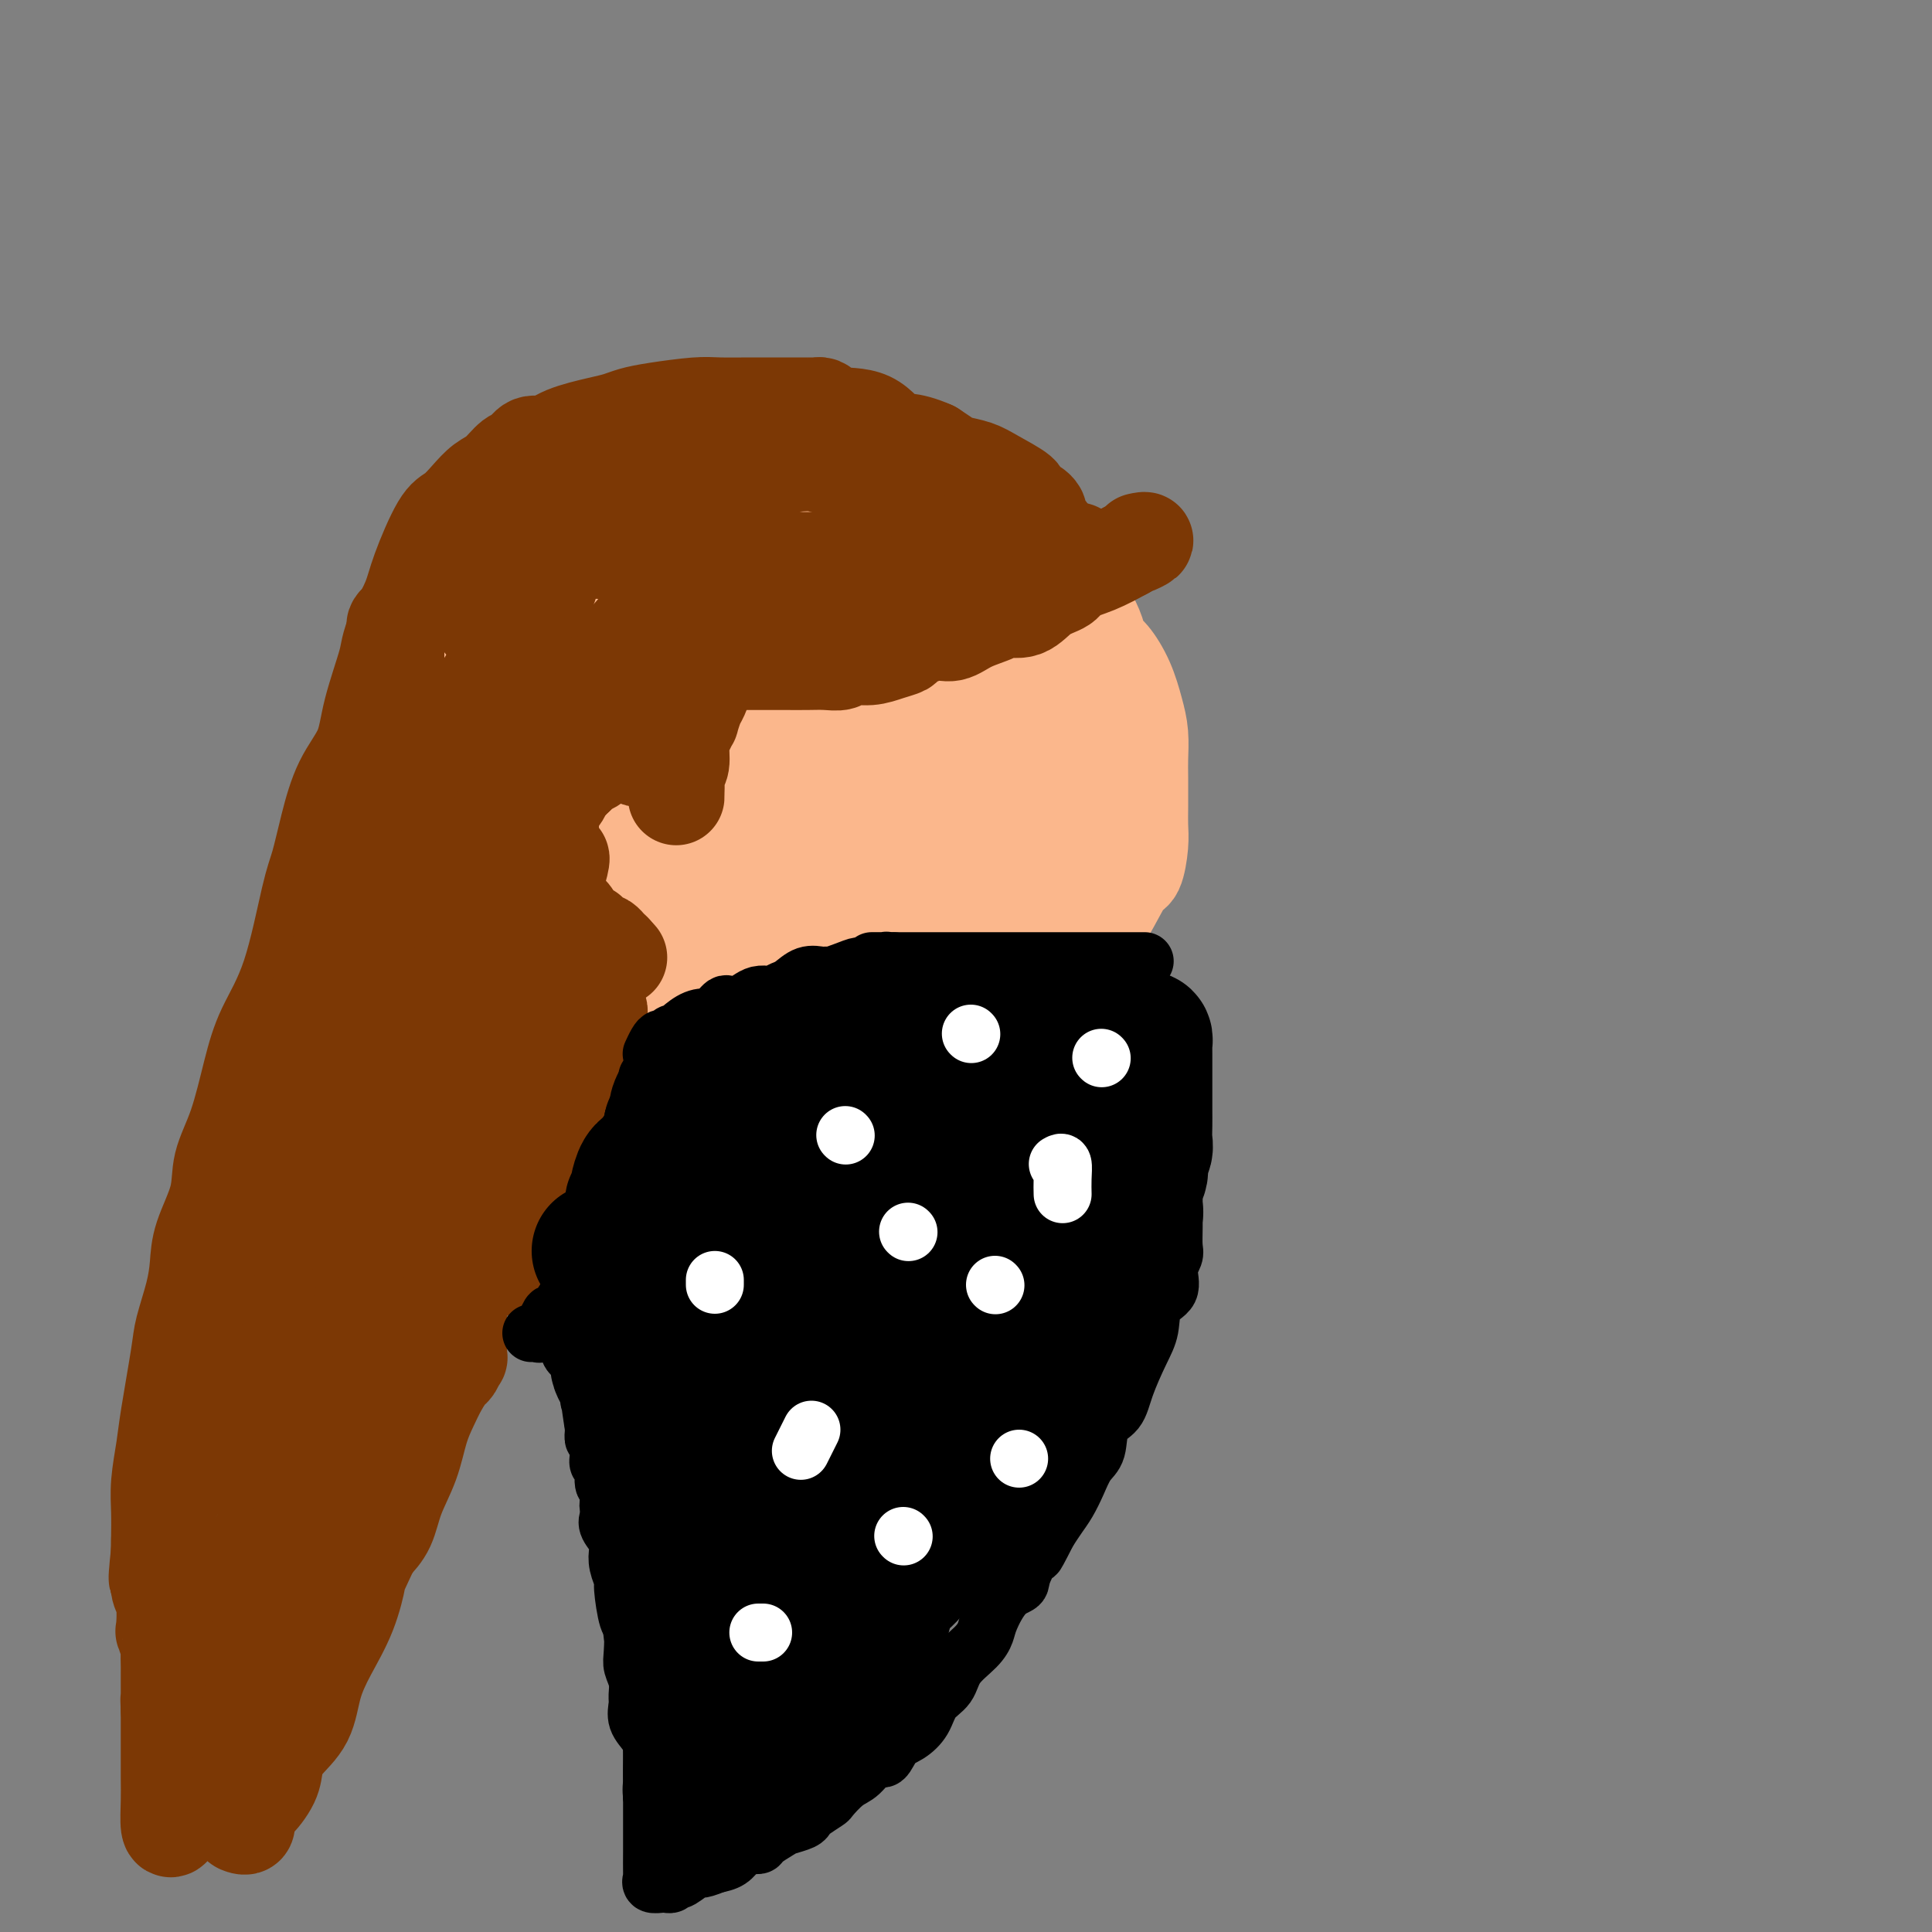 <svg viewBox='0 0 400 400' version='1.1' xmlns='http://www.w3.org/2000/svg' xmlns:xlink='http://www.w3.org/1999/xlink'><rect x="0" y="0" width="400" height="400" fill="#808080" stroke="none"/><g fill='none' stroke='#FBB78C' stroke-width='20' stroke-linecap='round' stroke-linejoin='round'><path d='M220,142c-0.204,0.420 -0.409,0.841 0,2c0.409,1.159 1.430,3.057 2,5c0.570,1.943 0.689,3.930 1,6c0.311,2.070 0.815,4.224 1,7c0.185,2.776 0.049,6.175 0,8c-0.049,1.825 -0.013,2.077 0,3c0.013,0.923 0.004,2.518 0,4c-0.004,1.482 -0.001,2.851 0,4c0.001,1.149 0.002,2.078 0,3c-0.002,0.922 -0.006,1.837 0,3c0.006,1.163 0.023,2.574 0,4c-0.023,1.426 -0.085,2.868 0,4c0.085,1.132 0.318,1.955 0,4c-0.318,2.045 -1.186,5.312 -2,7c-0.814,1.688 -1.575,1.796 -2,3c-0.425,1.204 -0.515,3.505 -1,5c-0.485,1.495 -1.367,2.185 -2,3c-0.633,0.815 -1.019,1.753 -2,3c-0.981,1.247 -2.558,2.801 -4,4c-1.442,1.199 -2.747,2.043 -4,3c-1.253,0.957 -2.452,2.027 -4,3c-1.548,0.973 -3.446,1.848 -5,3c-1.554,1.152 -2.765,2.579 -5,4c-2.235,1.421 -5.496,2.834 -8,4c-2.504,1.166 -4.252,2.083 -6,3'/><path d='M179,244c-4.713,2.570 -4.495,1.994 -6,2c-1.505,0.006 -4.732,0.594 -7,1c-2.268,0.406 -3.578,0.631 -5,1c-1.422,0.369 -2.955,0.884 -4,1c-1.045,0.116 -1.603,-0.165 -2,0c-0.397,0.165 -0.635,0.777 -1,1c-0.365,0.223 -0.857,0.055 -1,0c-0.143,-0.055 0.063,0.001 0,0c-0.063,-0.001 -0.396,-0.059 -1,0c-0.604,0.059 -1.480,0.236 -2,0c-0.520,-0.236 -0.684,-0.884 -1,-1c-0.316,-0.116 -0.785,0.301 -1,0c-0.215,-0.301 -0.176,-1.321 -1,-2c-0.824,-0.679 -2.512,-1.018 -3,-1c-0.488,0.018 0.224,0.394 0,0c-0.224,-0.394 -1.382,-1.559 -2,-2c-0.618,-0.441 -0.694,-0.160 -1,0c-0.306,0.160 -0.841,0.198 -1,0c-0.159,-0.198 0.059,-0.634 0,-1c-0.059,-0.366 -0.394,-0.663 -1,-1c-0.606,-0.337 -1.481,-0.715 -2,-1c-0.519,-0.285 -0.682,-0.477 -1,-1c-0.318,-0.523 -0.792,-1.378 -1,-2c-0.208,-0.622 -0.151,-1.012 0,-1c0.151,0.012 0.394,0.424 0,0c-0.394,-0.424 -1.426,-1.686 -2,-2c-0.574,-0.314 -0.690,0.318 -1,0c-0.310,-0.318 -0.814,-1.586 -1,-2c-0.186,-0.414 -0.053,0.024 0,0c0.053,-0.024 0.027,-0.512 0,-1'/><path d='M131,232c-3.333,-3.108 -2.164,-1.878 -2,-2c0.164,-0.122 -0.677,-1.597 -1,-2c-0.323,-0.403 -0.129,0.267 0,0c0.129,-0.267 0.193,-1.471 0,-2c-0.193,-0.529 -0.644,-0.384 -1,-1c-0.356,-0.616 -0.616,-1.993 -1,-3c-0.384,-1.007 -0.891,-1.642 -1,-2c-0.109,-0.358 0.181,-0.437 0,-1c-0.181,-0.563 -0.833,-1.610 -1,-2c-0.167,-0.390 0.151,-0.124 0,-1c-0.151,-0.876 -0.770,-2.895 -1,-4c-0.230,-1.105 -0.071,-1.294 0,-2c0.071,-0.706 0.054,-1.927 0,-3c-0.054,-1.073 -0.145,-1.999 0,-3c0.145,-1.001 0.525,-2.079 1,-3c0.475,-0.921 1.043,-1.687 2,-3c0.957,-1.313 2.303,-3.173 3,-4c0.697,-0.827 0.746,-0.619 1,-1c0.254,-0.381 0.713,-1.349 1,-2c0.287,-0.651 0.400,-0.983 1,-2c0.600,-1.017 1.686,-2.719 3,-4c1.314,-1.281 2.855,-2.140 4,-3c1.145,-0.860 1.892,-1.720 3,-3c1.108,-1.280 2.576,-2.979 4,-4c1.424,-1.021 2.804,-1.365 4,-2c1.196,-0.635 2.207,-1.562 3,-2c0.793,-0.438 1.367,-0.387 3,-1c1.633,-0.613 4.324,-1.889 7,-3c2.676,-1.111 5.338,-2.055 8,-3'/><path d='M171,164c4.426,-2.040 2.992,-1.640 5,-2c2.008,-0.360 7.460,-1.480 10,-2c2.540,-0.520 2.170,-0.441 3,-1c0.830,-0.559 2.860,-1.758 4,-2c1.140,-0.242 1.390,0.472 3,0c1.610,-0.472 4.579,-2.130 6,-3c1.421,-0.870 1.292,-0.953 2,-1c0.708,-0.047 2.253,-0.059 3,0c0.747,0.059 0.697,0.187 1,0c0.303,-0.187 0.957,-0.689 1,-1c0.043,-0.311 -0.527,-0.430 0,-1c0.527,-0.570 2.151,-1.591 2,-2c-0.151,-0.409 -2.075,-0.204 -4,0'/><path d='M207,149c-2.891,-0.088 -8.119,-0.308 -13,0c-4.881,0.308 -9.415,1.143 -14,2c-4.585,0.857 -9.222,1.736 -13,3c-3.778,1.264 -6.699,2.915 -9,4c-2.301,1.085 -3.984,1.605 -5,2c-1.016,0.395 -1.365,0.664 -2,1c-0.635,0.336 -1.557,0.737 -2,1c-0.443,0.263 -0.405,0.387 -1,1c-0.595,0.613 -1.821,1.713 -3,3c-1.179,1.287 -2.312,2.760 -3,4c-0.688,1.240 -0.933,2.247 -2,4c-1.067,1.753 -2.958,4.251 -4,6c-1.042,1.749 -1.236,2.750 -2,4c-0.764,1.250 -2.100,2.748 -3,5c-0.900,2.252 -1.366,5.259 -2,7c-0.634,1.741 -1.438,2.216 -2,3c-0.562,0.784 -0.883,1.878 -1,3c-0.117,1.122 -0.032,2.271 0,3c0.032,0.729 0.010,1.039 0,2c-0.010,0.961 -0.010,2.572 0,4c0.010,1.428 0.029,2.673 0,4c-0.029,1.327 -0.108,2.737 0,4c0.108,1.263 0.402,2.381 1,3c0.598,0.619 1.501,0.739 2,1c0.499,0.261 0.596,0.661 1,1c0.404,0.339 1.117,0.616 2,1c0.883,0.384 1.938,0.876 3,1c1.062,0.124 2.132,-0.121 3,0c0.868,0.121 1.534,0.606 4,0c2.466,-0.606 6.733,-2.303 11,-4'/><path d='M153,222c4.552,-1.939 6.933,-4.785 9,-7c2.067,-2.215 3.821,-3.799 5,-5c1.179,-1.201 1.782,-2.020 3,-4c1.218,-1.980 3.052,-5.120 4,-7c0.948,-1.880 1.009,-2.499 2,-4c0.991,-1.501 2.910,-3.883 4,-6c1.090,-2.117 1.350,-3.968 2,-6c0.650,-2.032 1.692,-4.245 2,-6c0.308,-1.755 -0.116,-3.052 0,-4c0.116,-0.948 0.771,-1.546 1,-2c0.229,-0.454 0.030,-0.763 0,-1c-0.030,-0.237 0.109,-0.403 0,-1c-0.109,-0.597 -0.466,-1.624 -2,-2c-1.534,-0.376 -4.244,-0.100 -6,0c-1.756,0.100 -2.558,0.022 -4,0c-1.442,-0.022 -3.525,0.010 -5,0c-1.475,-0.010 -2.341,-0.061 -3,0c-0.659,0.061 -1.112,0.233 -2,0c-0.888,-0.233 -2.212,-0.873 -4,0c-1.788,0.873 -4.042,3.258 -6,5c-1.958,1.742 -3.621,2.840 -5,4c-1.379,1.160 -2.475,2.380 -4,4c-1.525,1.620 -3.481,3.639 -5,6c-1.519,2.361 -2.603,5.064 -4,8c-1.397,2.936 -3.106,6.107 -4,8c-0.894,1.893 -0.971,2.510 -1,4c-0.029,1.490 -0.008,3.854 0,6c0.008,2.146 0.004,4.073 0,6'/><path d='M130,218c-0.167,2.753 -0.084,1.637 0,2c0.084,0.363 0.168,2.206 2,4c1.832,1.794 5.413,3.539 10,5c4.587,1.461 10.180,2.639 16,3c5.820,0.361 11.865,-0.094 17,0c5.135,0.094 9.358,0.738 13,0c3.642,-0.738 6.701,-2.858 9,-5c2.299,-2.142 3.838,-4.306 6,-7c2.162,-2.694 4.946,-5.918 7,-9c2.054,-3.082 3.378,-6.022 5,-9c1.622,-2.978 3.544,-5.994 5,-8c1.456,-2.006 2.448,-3.001 3,-6c0.552,-2.999 0.664,-8.001 1,-11c0.336,-2.999 0.896,-3.995 0,-6c-0.896,-2.005 -3.246,-5.019 -5,-7c-1.754,-1.981 -2.911,-2.928 -5,-4c-2.089,-1.072 -5.110,-2.270 -7,-3c-1.890,-0.730 -2.648,-0.992 -5,-1c-2.352,-0.008 -6.297,0.238 -9,0c-2.703,-0.238 -4.165,-0.959 -7,0c-2.835,0.959 -7.042,3.597 -12,6c-4.958,2.403 -10.666,4.569 -17,11c-6.334,6.431 -13.295,17.125 -16,24c-2.705,6.875 -1.154,9.929 -1,14c0.154,4.071 -1.087,9.157 0,13c1.087,3.843 4.503,6.441 7,8c2.497,1.559 4.075,2.078 8,3c3.925,0.922 10.196,2.247 16,3c5.804,0.753 11.139,0.933 17,0c5.861,-0.933 12.246,-2.981 16,-5c3.754,-2.019 4.877,-4.010 6,-6'/><path d='M210,227c1.356,-2.833 1.745,-6.916 2,-10c0.255,-3.084 0.376,-5.168 0,-11c-0.376,-5.832 -1.251,-15.410 -3,-21c-1.749,-5.590 -4.374,-7.190 -6,-9c-1.626,-1.810 -2.252,-3.830 -3,-5c-0.748,-1.170 -1.616,-1.489 -2,-2c-0.384,-0.511 -0.283,-1.215 -1,-2c-0.717,-0.785 -2.250,-1.651 -4,-2c-1.750,-0.349 -3.716,-0.181 -5,0c-1.284,0.181 -1.886,0.375 -3,1c-1.114,0.625 -2.738,1.679 -4,3c-1.262,1.321 -2.160,2.907 -3,6c-0.840,3.093 -1.623,7.692 -2,11c-0.377,3.308 -0.348,5.324 0,7c0.348,1.676 1.015,3.010 2,4c0.985,0.990 2.288,1.635 4,2c1.712,0.365 3.834,0.451 7,0c3.166,-0.451 7.377,-1.439 11,-3c3.623,-1.561 6.657,-3.697 8,-6c1.343,-2.303 0.994,-4.775 1,-7c0.006,-2.225 0.367,-4.203 0,-6c-0.367,-1.797 -1.461,-3.414 -2,-4c-0.539,-0.586 -0.523,-0.140 -1,0c-0.477,0.140 -1.446,-0.024 -3,0c-1.554,0.024 -3.691,0.236 -6,0c-2.309,-0.236 -4.790,-0.920 -8,0c-3.210,0.920 -7.149,3.442 -11,6c-3.851,2.558 -7.614,5.150 -12,9c-4.386,3.850 -9.396,8.957 -12,13c-2.604,4.043 -2.802,7.021 -3,10'/><path d='M151,211c-0.734,2.509 -1.070,3.782 -1,5c0.070,1.218 0.545,2.380 1,3c0.455,0.620 0.891,0.697 2,1c1.109,0.303 2.891,0.831 6,1c3.109,0.169 7.543,-0.021 12,-1c4.457,-0.979 8.936,-2.747 13,-5c4.064,-2.253 7.713,-4.991 9,-8c1.287,-3.009 0.210,-6.288 0,-10c-0.210,-3.712 0.445,-7.856 0,-11c-0.445,-3.144 -1.992,-5.289 -3,-7c-1.008,-1.711 -1.478,-2.987 -2,-4c-0.522,-1.013 -1.096,-1.763 -2,-2c-0.904,-0.237 -2.137,0.039 -3,0c-0.863,-0.039 -1.357,-0.391 -3,-1c-1.643,-0.609 -4.436,-1.473 -7,0c-2.564,1.473 -4.899,5.285 -7,11c-2.101,5.715 -3.968,13.334 -5,20c-1.032,6.666 -1.229,12.379 -1,18c0.229,5.621 0.885,11.149 2,14c1.115,2.851 2.689,3.026 4,3c1.311,-0.026 2.359,-0.252 4,0c1.641,0.252 3.876,0.984 8,0c4.124,-0.984 10.139,-3.684 15,-6c4.861,-2.316 8.570,-4.250 12,-8c3.430,-3.750 6.582,-9.318 8,-15c1.418,-5.682 1.101,-11.478 1,-15c-0.101,-3.522 0.014,-4.769 0,-6c-0.014,-1.231 -0.158,-2.447 0,-4c0.158,-1.553 0.616,-3.444 1,-5c0.384,-1.556 0.692,-2.778 1,-4'/><path d='M216,175c0.579,-6.207 0.527,-4.725 1,-5c0.473,-0.275 1.472,-2.308 2,-4c0.528,-1.692 0.586,-3.045 1,-4c0.414,-0.955 1.182,-1.513 2,-3c0.818,-1.487 1.684,-3.904 2,-5c0.316,-1.096 0.082,-0.872 0,-1c-0.082,-0.128 -0.010,-0.608 0,-1c0.010,-0.392 -0.040,-0.696 0,-1c0.040,-0.304 0.172,-0.608 0,-1c-0.172,-0.392 -0.648,-0.872 -1,-1c-0.352,-0.128 -0.580,0.096 -1,0c-0.420,-0.096 -1.033,-0.512 -2,-1c-0.967,-0.488 -2.287,-1.049 -4,-2c-1.713,-0.951 -3.818,-2.292 -5,-3c-1.182,-0.708 -1.440,-0.784 -2,-1c-0.560,-0.216 -1.422,-0.571 -2,-1c-0.578,-0.429 -0.871,-0.931 -1,-1c-0.129,-0.069 -0.094,0.295 -1,0c-0.906,-0.295 -2.755,-1.249 -4,-2c-1.245,-0.751 -1.888,-1.297 -4,-2c-2.112,-0.703 -5.694,-1.562 -8,-2c-2.306,-0.438 -3.337,-0.457 -5,-1c-1.663,-0.543 -3.958,-1.612 -6,-2c-2.042,-0.388 -3.830,-0.094 -6,0c-2.170,0.094 -4.722,-0.011 -6,0c-1.278,0.011 -1.281,0.137 -2,0c-0.719,-0.137 -2.155,-0.537 -4,0c-1.845,0.537 -4.099,2.011 -6,3c-1.901,0.989 -3.451,1.495 -5,2'/><path d='M149,136c-3.192,2.041 -5.673,4.644 -8,7c-2.327,2.356 -4.500,4.467 -7,6c-2.500,1.533 -5.327,2.490 -7,4c-1.673,1.510 -2.192,3.574 -3,5c-0.808,1.426 -1.904,2.213 -3,3'/><path d='M121,161c-1.209,1.416 -2.419,2.832 -3,4c-0.581,1.168 -0.534,2.089 -1,3c-0.466,0.911 -1.446,1.811 -2,3c-0.554,1.189 -0.684,2.666 -1,4c-0.316,1.334 -0.818,2.524 -1,4c-0.182,1.476 -0.042,3.236 0,5c0.042,1.764 -0.012,3.531 0,5c0.012,1.469 0.090,2.640 0,4c-0.090,1.360 -0.348,2.908 0,5c0.348,2.092 1.300,4.728 2,7c0.700,2.272 1.146,4.179 2,6c0.854,1.821 2.116,3.554 3,5c0.884,1.446 1.392,2.605 2,4c0.608,1.395 1.318,3.027 2,4c0.682,0.973 1.337,1.286 2,2c0.663,0.714 1.336,1.830 2,3c0.664,1.170 1.321,2.393 2,3c0.679,0.607 1.381,0.596 2,1c0.619,0.404 1.155,1.222 2,2c0.845,0.778 1.998,1.515 3,2c1.002,0.485 1.852,0.718 3,1c1.148,0.282 2.595,0.611 4,1c1.405,0.389 2.769,0.836 4,1c1.231,0.164 2.330,0.044 4,0c1.670,-0.044 3.911,-0.012 5,0c1.089,0.012 1.025,0.003 1,0c-0.025,-0.003 -0.013,-0.002 0,0'/><path d='M194,137c-0.136,0.221 -0.272,0.442 -1,0c-0.728,-0.442 -2.050,-1.548 -4,-2c-1.950,-0.452 -4.530,-0.251 -7,-1c-2.470,-0.749 -4.829,-2.448 -7,-3c-2.171,-0.552 -4.153,0.043 -5,0c-0.847,-0.043 -0.557,-0.723 -1,-1c-0.443,-0.277 -1.617,-0.151 -2,0c-0.383,0.151 0.026,0.326 -1,0c-1.026,-0.326 -3.486,-1.155 -6,0c-2.514,1.155 -5.081,4.293 -7,6c-1.919,1.707 -3.189,1.985 -5,4c-1.811,2.015 -4.161,5.769 -6,9c-1.839,3.231 -3.166,5.939 -4,8c-0.834,2.061 -1.175,3.473 -2,5c-0.825,1.527 -2.135,3.168 -3,5c-0.865,1.832 -1.286,3.855 -2,5c-0.714,1.145 -1.722,1.412 -3,3c-1.278,1.588 -2.826,4.498 -4,7c-1.174,2.502 -1.975,4.595 -3,6c-1.025,1.405 -2.274,2.121 -3,4c-0.726,1.879 -0.929,4.920 -1,7c-0.071,2.080 -0.010,3.199 0,5c0.010,1.801 -0.030,4.284 0,7c0.030,2.716 0.132,5.666 0,8c-0.132,2.334 -0.497,4.051 0,6c0.497,1.949 1.856,4.128 3,6c1.144,1.872 2.072,3.436 3,5'/><path d='M123,236c1.259,1.976 1.407,1.418 3,2c1.593,0.582 4.632,2.306 6,3c1.368,0.694 1.065,0.358 2,1c0.935,0.642 3.108,2.263 4,3c0.892,0.737 0.505,0.589 2,1c1.495,0.411 4.874,1.379 7,2c2.126,0.621 3.000,0.893 4,1c1.000,0.107 2.127,0.048 4,0c1.873,-0.048 4.494,-0.084 6,0c1.506,0.084 1.898,0.287 3,0c1.102,-0.287 2.915,-1.064 7,-2c4.085,-0.936 10.441,-2.031 13,-3c2.559,-0.969 1.321,-1.813 1,-2c-0.321,-0.187 0.276,0.282 1,0c0.724,-0.282 1.575,-1.315 2,-2c0.425,-0.685 0.424,-1.022 2,-2c1.576,-0.978 4.729,-2.597 7,-4c2.271,-1.403 3.660,-2.592 5,-4c1.340,-1.408 2.631,-3.037 4,-5c1.369,-1.963 2.815,-4.262 4,-6c1.185,-1.738 2.110,-2.915 3,-5c0.890,-2.085 1.745,-5.076 3,-9c1.255,-3.924 2.911,-8.780 4,-12c1.089,-3.220 1.612,-4.805 2,-7c0.388,-2.195 0.640,-4.999 1,-8c0.360,-3.001 0.829,-6.197 1,-8c0.171,-1.803 0.046,-2.212 0,-3c-0.046,-0.788 -0.012,-1.953 0,-3c0.012,-1.047 0.003,-1.974 0,-3c-0.003,-1.026 -0.001,-2.150 0,-3c0.001,-0.850 0.000,-1.425 0,-2'/><path d='M224,156c0.319,-4.914 0.117,-2.200 0,-2c-0.117,0.200 -0.149,-2.116 -1,-4c-0.851,-1.884 -2.523,-3.336 -3,-5c-0.477,-1.664 0.240,-3.538 0,-5c-0.240,-1.462 -1.437,-2.511 -2,-4c-0.563,-1.489 -0.494,-3.417 -1,-5c-0.506,-1.583 -1.589,-2.819 -2,-4c-0.411,-1.181 -0.152,-2.306 0,-3c0.152,-0.694 0.196,-0.958 0,-1c-0.196,-0.042 -0.631,0.139 -1,0c-0.369,-0.139 -0.673,-0.597 -1,-1c-0.327,-0.403 -0.679,-0.751 -2,-2c-1.321,-1.249 -3.613,-3.399 -5,-4c-1.387,-0.601 -1.869,0.348 -3,0c-1.131,-0.348 -2.910,-1.992 -6,-3c-3.090,-1.008 -7.490,-1.380 -12,-2c-4.510,-0.620 -9.131,-1.487 -14,-2c-4.869,-0.513 -9.987,-0.673 -13,-1c-3.013,-0.327 -3.922,-0.820 -5,-1c-1.078,-0.180 -2.324,-0.048 -4,0c-1.676,0.048 -3.783,0.011 -5,0c-1.217,-0.011 -1.545,0.005 -5,0c-3.455,-0.005 -10.038,-0.031 -14,0c-3.962,0.031 -5.303,0.120 -7,0c-1.697,-0.120 -3.748,-0.447 -5,0c-1.252,0.447 -1.703,1.670 -2,2c-0.297,0.330 -0.440,-0.231 -1,0c-0.560,0.231 -1.535,1.255 -2,2c-0.465,0.745 -0.418,1.213 -1,2c-0.582,0.787 -1.791,1.894 -3,3'/><path d='M104,116c-1.778,2.835 -1.723,5.423 -2,7c-0.277,1.577 -0.885,2.141 -2,5c-1.115,2.859 -2.735,8.011 -4,12c-1.265,3.989 -2.175,6.813 -3,9c-0.825,2.187 -1.566,3.735 -2,6c-0.434,2.265 -0.561,5.247 -1,8c-0.439,2.753 -1.189,5.277 -2,8c-0.811,2.723 -1.681,5.644 -2,8c-0.319,2.356 -0.085,4.147 0,6c0.085,1.853 0.023,3.770 0,6c-0.023,2.230 -0.006,4.774 0,7c0.006,2.226 0.000,4.134 0,6c-0.000,1.866 0.005,3.690 0,6c-0.005,2.310 -0.019,5.107 0,7c0.019,1.893 0.070,2.884 0,4c-0.070,1.116 -0.263,2.358 0,4c0.263,1.642 0.982,3.683 2,5c1.018,1.317 2.334,1.911 4,4c1.666,2.089 3.682,5.675 5,7c1.318,1.325 1.937,0.389 3,1c1.063,0.611 2.568,2.769 4,4c1.432,1.231 2.789,1.534 4,2c1.211,0.466 2.275,1.095 4,2c1.725,0.905 4.112,2.084 6,3c1.888,0.916 3.278,1.567 5,2c1.722,0.433 3.777,0.649 6,1c2.223,0.351 4.615,0.837 7,1c2.385,0.163 4.763,0.002 7,0c2.237,-0.002 4.333,0.153 6,0c1.667,-0.153 2.905,-0.615 4,-1c1.095,-0.385 2.048,-0.692 3,-1'/><path d='M156,255c3.557,-0.875 2.450,-2.064 3,-3c0.550,-0.936 2.755,-1.621 5,-3c2.245,-1.379 4.528,-3.453 9,-6c4.472,-2.547 11.133,-5.567 15,-8c3.867,-2.433 4.940,-4.279 7,-6c2.060,-1.721 5.105,-3.319 7,-5c1.895,-1.681 2.638,-3.447 4,-5c1.362,-1.553 3.341,-2.893 5,-5c1.659,-2.107 2.997,-4.981 5,-8c2.003,-3.019 4.670,-6.183 7,-9c2.330,-2.817 4.323,-5.285 6,-8c1.677,-2.715 3.038,-5.676 4,-7c0.962,-1.324 1.526,-1.012 2,-2c0.474,-0.988 0.859,-3.277 1,-5c0.141,-1.723 0.038,-2.879 0,-4c-0.038,-1.121 -0.013,-2.205 0,-4c0.013,-1.795 0.012,-4.299 0,-6c-0.012,-1.701 -0.037,-2.599 0,-4c0.037,-1.401 0.136,-3.305 0,-5c-0.136,-1.695 -0.508,-3.180 -1,-5c-0.492,-1.820 -1.104,-3.975 -2,-6c-0.896,-2.025 -2.076,-3.920 -3,-5c-0.924,-1.080 -1.591,-1.345 -2,-2c-0.409,-0.655 -0.560,-1.699 -1,-3c-0.440,-1.301 -1.169,-2.860 -2,-4c-0.831,-1.140 -1.763,-1.860 -3,-3c-1.237,-1.140 -2.779,-2.701 -4,-4c-1.221,-1.299 -2.121,-2.338 -4,-4c-1.879,-1.662 -4.737,-3.947 -7,-6c-2.263,-2.053 -3.932,-3.872 -6,-5c-2.068,-1.128 -4.534,-1.564 -7,-2'/><path d='M194,103c-4.274,-2.250 -4.960,-1.373 -6,-2c-1.040,-0.627 -2.435,-2.756 -6,-4c-3.565,-1.244 -9.301,-1.601 -13,-2c-3.699,-0.399 -5.362,-0.839 -7,-1c-1.638,-0.161 -3.251,-0.044 -4,0c-0.749,0.044 -0.633,0.015 -1,0c-0.367,-0.015 -1.219,-0.016 -2,0c-0.781,0.016 -1.493,0.048 -2,0c-0.507,-0.048 -0.809,-0.177 -2,0c-1.191,0.177 -3.273,0.659 -5,1c-1.727,0.341 -3.101,0.542 -4,1c-0.899,0.458 -1.323,1.173 -3,2c-1.677,0.827 -4.608,1.767 -7,3c-2.392,1.233 -4.244,2.760 -6,4c-1.756,1.240 -3.416,2.193 -5,3c-1.584,0.807 -3.094,1.468 -4,2c-0.906,0.532 -1.209,0.936 -2,2c-0.791,1.064 -2.070,2.787 -3,4c-0.930,1.213 -1.510,1.915 -2,2c-0.490,0.085 -0.888,-0.447 -1,0c-0.112,0.447 0.062,1.874 -1,3c-1.062,1.126 -3.360,1.949 -4,3c-0.640,1.051 0.379,2.328 0,4c-0.379,1.672 -2.155,3.739 -3,6c-0.845,2.261 -0.760,4.716 -1,7c-0.240,2.284 -0.804,4.396 -1,7c-0.196,2.604 -0.025,5.701 0,8c0.025,2.299 -0.096,3.802 0,6c0.096,2.198 0.411,5.092 1,8c0.589,2.908 1.454,5.831 2,8c0.546,2.169 0.773,3.585 1,5'/><path d='M103,183c1.097,4.151 1.841,4.029 2,5c0.159,0.971 -0.267,3.033 0,4c0.267,0.967 1.225,0.837 2,3c0.775,2.163 1.366,6.617 2,9c0.634,2.383 1.310,2.693 2,4c0.690,1.307 1.394,3.612 2,5c0.606,1.388 1.116,1.861 2,3c0.884,1.139 2.143,2.944 3,4c0.857,1.056 1.312,1.362 2,2c0.688,0.638 1.610,1.607 2,2c0.390,0.393 0.249,0.209 1,0c0.751,-0.209 2.394,-0.441 4,0c1.606,0.441 3.177,1.557 7,2c3.823,0.443 9.899,0.214 14,0c4.101,-0.214 6.225,-0.411 8,-1c1.775,-0.589 3.199,-1.568 5,-3c1.801,-1.432 3.980,-3.318 5,-5c1.020,-1.682 0.881,-3.162 2,-6c1.119,-2.838 3.495,-7.036 5,-11c1.505,-3.964 2.141,-7.696 3,-11c0.859,-3.304 1.943,-6.180 3,-9c1.057,-2.820 2.087,-5.582 3,-9c0.913,-3.418 1.709,-7.490 2,-9c0.291,-1.510 0.078,-0.458 0,-2c-0.078,-1.542 -0.021,-5.679 0,-8c0.021,-2.321 0.006,-2.826 0,-4c-0.006,-1.174 -0.002,-3.016 0,-4c0.002,-0.984 0.000,-1.111 0,-2c-0.000,-0.889 -0.000,-2.540 0,-4c0.000,-1.460 0.000,-2.730 0,-4'/><path d='M184,134c0.317,-6.085 0.111,-2.799 0,-2c-0.111,0.799 -0.126,-0.889 0,-2c0.126,-1.111 0.394,-1.645 0,-2c-0.394,-0.355 -1.451,-0.531 -2,-1c-0.549,-0.469 -0.590,-1.229 -2,-2c-1.410,-0.771 -4.188,-1.551 -6,-2c-1.812,-0.449 -2.657,-0.565 -5,-1c-2.343,-0.435 -6.183,-1.189 -10,-2c-3.817,-0.811 -7.613,-1.681 -10,-2c-2.387,-0.319 -3.367,-0.088 -4,0c-0.633,0.088 -0.920,0.033 -1,0c-0.080,-0.033 0.046,-0.045 0,0c-0.046,0.045 -0.264,0.146 -1,0c-0.736,-0.146 -1.990,-0.541 -4,0c-2.010,0.541 -4.778,2.017 -8,4c-3.222,1.983 -6.900,4.471 -10,7c-3.100,2.529 -5.622,5.097 -8,7c-2.378,1.903 -4.611,3.142 -6,5c-1.389,1.858 -1.934,4.336 -3,6c-1.066,1.664 -2.651,2.515 -4,4c-1.349,1.485 -2.460,3.604 -3,5c-0.540,1.396 -0.509,2.070 -1,4c-0.491,1.930 -1.504,5.116 -2,7c-0.496,1.884 -0.474,2.466 -1,5c-0.526,2.534 -1.599,7.022 -2,10c-0.401,2.978 -0.128,4.448 0,6c0.128,1.552 0.111,3.187 0,4c-0.111,0.813 -0.318,0.804 0,2c0.318,1.196 1.159,3.598 2,6'/><path d='M93,200c0.690,3.054 1.415,1.688 2,2c0.585,0.312 1.030,2.302 2,4c0.970,1.698 2.464,3.104 3,4c0.536,0.896 0.113,1.281 0,2c-0.113,0.719 0.086,1.772 1,3c0.914,1.228 2.545,2.631 3,4c0.455,1.369 -0.266,2.704 0,4c0.266,1.296 1.518,2.552 2,4c0.482,1.448 0.192,3.086 0,4c-0.192,0.914 -0.287,1.102 0,2c0.287,0.898 0.955,2.507 1,3c0.045,0.493 -0.534,-0.129 -2,0c-1.466,0.129 -3.818,1.008 -5,-1c-1.182,-2.008 -1.192,-6.904 -2,-11c-0.808,-4.096 -2.413,-7.393 -3,-11c-0.587,-3.607 -0.155,-7.523 0,-11c0.155,-3.477 0.035,-6.515 0,-9c-0.035,-2.485 0.016,-4.416 0,-6c-0.016,-1.584 -0.097,-2.822 0,-5c0.097,-2.178 0.374,-5.296 1,-7c0.626,-1.704 1.601,-1.995 3,-4c1.399,-2.005 3.220,-5.723 5,-9c1.780,-3.277 3.518,-6.113 5,-8c1.482,-1.887 2.709,-2.825 4,-4c1.291,-1.175 2.645,-2.588 4,-4'/><path d='M117,146c3.992,-5.338 3.474,-4.183 4,-4c0.526,0.183 2.098,-0.607 4,-2c1.902,-1.393 4.136,-3.390 6,-5c1.864,-1.610 3.358,-2.834 6,-4c2.642,-1.166 6.433,-2.274 9,-3c2.567,-0.726 3.911,-1.070 6,-2c2.089,-0.930 4.924,-2.445 7,-3c2.076,-0.555 3.394,-0.150 5,0c1.606,0.150 3.498,0.046 5,0c1.502,-0.046 2.612,-0.035 4,0c1.388,0.035 3.054,0.093 5,1c1.946,0.907 4.172,2.664 6,4c1.828,1.336 3.260,2.250 4,3c0.740,0.750 0.790,1.336 1,2c0.210,0.664 0.582,1.408 1,2c0.418,0.592 0.883,1.034 1,2c0.117,0.966 -0.112,2.458 0,3c0.112,0.542 0.566,0.135 1,0c0.434,-0.135 0.848,0.001 1,0c0.152,-0.001 0.041,-0.139 0,-1c-0.041,-0.861 -0.012,-2.444 0,-4c0.012,-1.556 0.007,-3.086 0,-4c-0.007,-0.914 -0.016,-1.212 0,-2c0.016,-0.788 0.056,-2.067 0,-3c-0.056,-0.933 -0.207,-1.520 0,-2c0.207,-0.480 0.774,-0.851 0,-1c-0.774,-0.149 -2.887,-0.074 -5,0'/><path d='M188,123c-1.507,-0.177 -2.774,-0.620 -4,0c-1.226,0.620 -2.412,2.303 -5,4c-2.588,1.697 -6.578,3.409 -9,5c-2.422,1.591 -3.276,3.061 -4,4c-0.724,0.939 -1.319,1.348 -2,2c-0.681,0.652 -1.447,1.547 -2,2c-0.553,0.453 -0.891,0.463 -1,1c-0.109,0.537 0.012,1.599 0,2c-0.012,0.401 -0.157,0.139 -1,1c-0.843,0.861 -2.383,2.844 -3,4c-0.617,1.156 -0.310,1.485 -1,3c-0.690,1.515 -2.378,4.216 -3,6c-0.622,1.784 -0.178,2.653 0,3c0.178,0.347 0.089,0.174 0,0'/></g>
<g fill='none' stroke='#7C3805' stroke-width='20' stroke-linecap='round' stroke-linejoin='round'><path d='M223,114c-0.344,-0.089 -0.687,-0.177 -1,0c-0.313,0.177 -0.595,0.621 -1,1c-0.405,0.379 -0.935,0.693 -1,1c-0.065,0.307 0.333,0.608 0,1c-0.333,0.392 -1.399,0.876 -2,1c-0.601,0.124 -0.739,-0.111 -1,0c-0.261,0.111 -0.647,0.570 -1,1c-0.353,0.430 -0.673,0.832 -1,1c-0.327,0.168 -0.663,0.101 -1,0c-0.337,-0.101 -0.677,-0.237 -1,0c-0.323,0.237 -0.630,0.848 -1,1c-0.370,0.152 -0.805,-0.155 -1,0c-0.195,0.155 -0.151,0.773 0,1c0.151,0.227 0.409,0.065 0,0c-0.409,-0.065 -1.485,-0.031 -2,0c-0.515,0.031 -0.468,0.060 -1,0c-0.532,-0.060 -1.643,-0.208 -2,0c-0.357,0.208 0.041,0.774 0,1c-0.041,0.226 -0.520,0.113 -1,0'/><path d='M205,123c-2.967,1.392 -1.386,0.373 -1,0c0.386,-0.373 -0.424,-0.100 -1,0c-0.576,0.100 -0.919,0.027 -1,0c-0.081,-0.027 0.101,-0.007 0,0c-0.101,0.007 -0.486,0.002 -1,0c-0.514,-0.002 -1.157,-0.001 -2,0c-0.843,0.001 -1.885,0.000 -2,0c-0.115,-0.000 0.697,-0.000 0,0c-0.697,0.000 -2.903,0.000 -4,0c-1.097,-0.000 -1.087,-0.000 -2,0c-0.913,0.000 -2.750,0.000 -5,0c-2.250,-0.000 -4.911,0.000 -7,0c-2.089,-0.000 -3.604,-0.000 -6,0c-2.396,0.000 -5.672,0.000 -8,0c-2.328,-0.000 -3.708,-0.000 -5,0c-1.292,0.000 -2.495,0.000 -3,0c-0.505,-0.000 -0.310,-0.001 -1,0c-0.690,0.001 -2.264,0.004 -3,0c-0.736,-0.004 -0.633,-0.016 -1,0c-0.367,0.016 -1.205,0.059 -2,0c-0.795,-0.059 -1.548,-0.219 -2,0c-0.452,0.219 -0.602,0.818 -1,1c-0.398,0.182 -1.045,-0.054 -2,0c-0.955,0.054 -2.219,0.399 -3,1c-0.781,0.601 -1.080,1.457 -2,2c-0.920,0.543 -2.460,0.771 -4,1'/><path d='M136,128c-2.592,0.952 -2.073,0.831 -2,1c0.073,0.169 -0.300,0.629 -1,1c-0.700,0.371 -1.727,0.654 -2,1c-0.273,0.346 0.208,0.754 0,1c-0.208,0.246 -1.104,0.330 -2,1c-0.896,0.670 -1.791,1.926 -3,3c-1.209,1.074 -2.730,1.964 -4,3c-1.270,1.036 -2.287,2.217 -3,3c-0.713,0.783 -1.122,1.168 -2,2c-0.878,0.832 -2.224,2.110 -3,3c-0.776,0.890 -0.981,1.392 -2,2c-1.019,0.608 -2.853,1.322 -4,2c-1.147,0.678 -1.606,1.321 -2,2c-0.394,0.679 -0.723,1.396 -1,2c-0.277,0.604 -0.502,1.095 -1,2c-0.498,0.905 -1.268,2.224 -2,3c-0.732,0.776 -1.425,1.010 -2,2c-0.575,0.990 -1.034,2.736 -2,4c-0.966,1.264 -2.441,2.047 -3,3c-0.559,0.953 -0.202,2.075 0,3c0.202,0.925 0.250,1.652 0,2c-0.250,0.348 -0.797,0.318 -1,1c-0.203,0.682 -0.062,2.075 0,3c0.062,0.925 0.045,1.381 0,2c-0.045,0.619 -0.118,1.401 0,2c0.118,0.599 0.425,1.016 0,2c-0.425,0.984 -1.584,2.534 -2,4c-0.416,1.466 -0.091,2.846 0,5c0.091,2.154 -0.052,5.080 -1,8c-0.948,2.920 -2.699,5.834 -4,9c-1.301,3.166 -2.150,6.583 -3,10'/><path d='M84,220c-1.735,4.171 -2.574,5.099 -4,10c-1.426,4.901 -3.440,13.776 -5,19c-1.560,5.224 -2.667,6.797 -4,10c-1.333,3.203 -2.891,8.037 -4,12c-1.109,3.963 -1.769,7.057 -3,11c-1.231,3.943 -3.032,8.736 -4,12c-0.968,3.264 -1.103,4.999 -2,7c-0.897,2.001 -2.557,4.266 -3,7c-0.443,2.734 0.332,5.935 0,8c-0.332,2.065 -1.769,2.992 -3,5c-1.231,2.008 -2.255,5.096 -3,9c-0.745,3.904 -1.213,8.625 -2,12c-0.787,3.375 -1.895,5.403 -3,8c-1.105,2.597 -2.208,5.764 -3,9c-0.792,3.236 -1.274,6.542 -2,9c-0.726,2.458 -1.697,4.069 -2,5c-0.303,0.931 0.062,1.182 0,2c-0.062,0.818 -0.553,2.204 -1,3c-0.447,0.796 -0.852,1.004 -1,0c-0.148,-1.004 -0.040,-3.219 0,-5c0.040,-1.781 0.011,-3.127 0,-5c-0.011,-1.873 -0.003,-4.274 0,-6c0.003,-1.726 0.001,-2.779 0,-4c-0.001,-1.221 -0.000,-2.611 0,-4'/><path d='M35,354c-0.155,-3.811 -0.041,-1.339 0,-1c0.041,0.339 0.011,-1.455 0,-2c-0.011,-0.545 -0.003,0.158 0,0c0.003,-0.158 0.002,-1.178 0,-2c-0.002,-0.822 -0.004,-1.447 0,-2c0.004,-0.553 0.015,-1.033 0,-2c-0.015,-0.967 -0.056,-2.419 0,-3c0.056,-0.581 0.207,-0.290 0,-1c-0.207,-0.710 -0.774,-2.420 -1,-3c-0.226,-0.580 -0.113,-0.031 0,-1c0.113,-0.969 0.226,-3.457 0,-5c-0.226,-1.543 -0.792,-2.140 -1,-3c-0.208,-0.860 -0.059,-1.983 0,-3c0.059,-1.017 0.027,-1.928 0,-3c-0.027,-1.072 -0.049,-2.304 0,-4c0.049,-1.696 0.169,-3.854 1,-6c0.831,-2.146 2.374,-4.278 4,-7c1.626,-2.722 3.336,-6.033 4,-8c0.664,-1.967 0.281,-2.588 1,-4c0.719,-1.412 2.539,-3.613 3,-5c0.461,-1.387 -0.439,-1.958 0,-3c0.439,-1.042 2.216,-2.554 3,-4c0.784,-1.446 0.577,-2.827 1,-4c0.423,-1.173 1.478,-2.140 2,-3c0.522,-0.860 0.510,-1.614 1,-3c0.490,-1.386 1.482,-3.402 2,-5c0.518,-1.598 0.563,-2.776 1,-4c0.437,-1.224 1.268,-2.492 2,-4c0.732,-1.508 1.366,-3.254 2,-5'/><path d='M60,254c4.669,-9.854 3.341,-4.991 3,-4c-0.341,0.991 0.306,-1.892 1,-4c0.694,-2.108 1.435,-3.442 3,-7c1.565,-3.558 3.953,-9.339 5,-13c1.047,-3.661 0.752,-5.201 1,-7c0.248,-1.799 1.039,-3.858 2,-6c0.961,-2.142 2.092,-4.366 3,-6c0.908,-1.634 1.591,-2.677 2,-4c0.409,-1.323 0.543,-2.926 1,-4c0.457,-1.074 1.238,-1.618 2,-3c0.762,-1.382 1.504,-3.603 2,-5c0.496,-1.397 0.746,-1.969 1,-3c0.254,-1.031 0.511,-2.522 1,-4c0.489,-1.478 1.210,-2.945 2,-5c0.790,-2.055 1.651,-4.699 2,-6c0.349,-1.301 0.188,-1.261 1,-3c0.812,-1.739 2.597,-5.258 3,-7c0.403,-1.742 -0.576,-1.707 0,-3c0.576,-1.293 2.707,-3.913 4,-6c1.293,-2.087 1.748,-3.640 2,-5c0.252,-1.360 0.302,-2.525 1,-4c0.698,-1.475 2.046,-3.258 3,-5c0.954,-1.742 1.516,-3.441 2,-5c0.484,-1.559 0.892,-2.977 2,-5c1.108,-2.023 2.916,-4.649 4,-7c1.084,-2.351 1.442,-4.425 2,-6c0.558,-1.575 1.314,-2.649 2,-4c0.686,-1.351 1.300,-2.979 2,-4c0.700,-1.021 1.486,-1.435 2,-2c0.514,-0.565 0.757,-1.283 1,-2'/><path d='M122,105c4.743,-9.157 3.101,-4.548 3,-3c-0.101,1.548 1.338,0.037 2,-1c0.662,-1.037 0.548,-1.598 1,-2c0.452,-0.402 1.472,-0.644 2,-1c0.528,-0.356 0.566,-0.826 1,-1c0.434,-0.174 1.266,-0.050 2,0c0.734,0.050 1.372,0.028 2,0c0.628,-0.028 1.247,-0.060 2,0c0.753,0.060 1.640,0.212 2,0c0.360,-0.212 0.193,-0.789 1,-1c0.807,-0.211 2.589,-0.056 4,0c1.411,0.056 2.451,0.014 4,0c1.549,-0.014 3.607,0.002 5,0c1.393,-0.002 2.122,-0.020 4,0c1.878,0.020 4.904,0.078 7,0c2.096,-0.078 3.262,-0.293 5,0c1.738,0.293 4.048,1.095 6,2c1.952,0.905 3.547,1.914 5,3c1.453,1.086 2.765,2.250 4,3c1.235,0.750 2.392,1.088 3,2c0.608,0.912 0.666,2.398 1,3c0.334,0.602 0.944,0.319 2,1c1.056,0.681 2.558,2.326 3,3c0.442,0.674 -0.177,0.377 0,1c0.177,0.623 1.151,2.167 2,3c0.849,0.833 1.573,0.955 2,1c0.427,0.045 0.558,0.012 1,0c0.442,-0.012 1.196,-0.003 2,0c0.804,0.003 1.658,0.001 2,0c0.342,-0.001 0.171,-0.000 0,0'/><path d='M202,118c1.630,0.320 2.204,0.619 3,0c0.796,-0.619 1.813,-2.155 3,-3c1.187,-0.845 2.542,-0.997 3,-1c0.458,-0.003 0.017,0.143 0,0c-0.017,-0.143 0.391,-0.574 1,-1c0.609,-0.426 1.421,-0.845 2,-1c0.579,-0.155 0.925,-0.044 1,0c0.075,0.044 -0.123,0.023 0,0c0.123,-0.023 0.566,-0.047 1,0c0.434,0.047 0.858,0.163 1,0c0.142,-0.163 0.000,-0.607 0,-1c-0.000,-0.393 0.140,-0.736 0,-1c-0.140,-0.264 -0.562,-0.449 -1,-1c-0.438,-0.551 -0.892,-1.467 -1,-2c-0.108,-0.533 0.130,-0.681 0,-1c-0.130,-0.319 -0.628,-0.807 -1,-1c-0.372,-0.193 -0.617,-0.091 -1,0c-0.383,0.091 -0.903,0.173 -1,0c-0.097,-0.173 0.229,-0.599 0,-1c-0.229,-0.401 -1.014,-0.776 -1,-1c0.014,-0.224 0.825,-0.297 0,-1c-0.825,-0.703 -3.287,-2.036 -5,-3c-1.713,-0.964 -2.676,-1.557 -4,-2c-1.324,-0.443 -3.010,-0.735 -4,-1c-0.990,-0.265 -1.283,-0.504 -2,-1c-0.717,-0.496 -1.859,-1.248 -3,-2'/><path d='M193,93c-5.018,-2.234 -6.563,-1.320 -8,-2c-1.437,-0.680 -2.767,-2.953 -5,-4c-2.233,-1.047 -5.370,-0.869 -7,-1c-1.630,-0.131 -1.752,-0.571 -2,-1c-0.248,-0.429 -0.620,-0.847 -1,-1c-0.380,-0.153 -0.767,-0.041 -1,0c-0.233,0.041 -0.314,0.011 -1,0c-0.686,-0.011 -1.979,-0.003 -3,0c-1.021,0.003 -1.770,-0.000 -3,0c-1.230,0.000 -2.940,0.003 -4,0c-1.060,-0.003 -1.470,-0.012 -3,0c-1.530,0.012 -4.181,0.045 -6,0c-1.819,-0.045 -2.808,-0.167 -5,0c-2.192,0.167 -5.587,0.625 -8,1c-2.413,0.375 -3.842,0.669 -5,1c-1.158,0.331 -2.043,0.700 -3,1c-0.957,0.300 -1.986,0.533 -4,1c-2.014,0.467 -5.014,1.170 -7,2c-1.986,0.830 -2.958,1.787 -4,2c-1.042,0.213 -2.155,-0.320 -3,0c-0.845,0.320 -1.422,1.492 -2,2c-0.578,0.508 -1.155,0.353 -2,1c-0.845,0.647 -1.957,2.096 -3,3c-1.043,0.904 -2.016,1.262 -3,2c-0.984,0.738 -1.978,1.854 -3,3c-1.022,1.146 -2.072,2.321 -3,3c-0.928,0.679 -1.733,0.862 -3,3c-1.267,2.138 -2.995,6.229 -4,9c-1.005,2.771 -1.287,4.220 -2,6c-0.713,1.780 -1.856,3.890 -3,6'/><path d='M82,130c-1.681,4.335 -1.385,4.673 -2,7c-0.615,2.327 -2.143,6.643 -3,10c-0.857,3.357 -1.043,5.756 -2,8c-0.957,2.244 -2.684,4.333 -4,7c-1.316,2.667 -2.222,5.911 -3,9c-0.778,3.089 -1.429,6.022 -2,8c-0.571,1.978 -1.061,3.002 -2,7c-0.939,3.998 -2.325,10.969 -4,16c-1.675,5.031 -3.637,8.120 -5,11c-1.363,2.880 -2.127,5.550 -3,9c-0.873,3.450 -1.855,7.681 -3,11c-1.145,3.319 -2.452,5.725 -3,8c-0.548,2.275 -0.336,4.419 -1,7c-0.664,2.581 -2.204,5.600 -3,8c-0.796,2.400 -0.847,4.182 -1,6c-0.153,1.818 -0.408,3.673 -1,6c-0.592,2.327 -1.521,5.125 -2,7c-0.479,1.875 -0.506,2.828 -1,6c-0.494,3.172 -1.453,8.562 -2,12c-0.547,3.438 -0.683,4.923 -1,7c-0.317,2.077 -0.817,4.744 -1,7c-0.183,2.256 -0.049,4.099 0,6c0.049,1.901 0.013,3.859 0,5c-0.013,1.141 -0.004,1.466 0,2c0.004,0.534 0.001,1.277 0,2c-0.001,0.723 -0.000,1.425 0,2c0.000,0.575 0.000,1.021 0,1c-0.000,-0.021 -0.000,-0.511 0,-1'/><path d='M33,324c-1.262,8.479 0.085,-4.323 1,-12c0.915,-7.677 1.400,-10.228 2,-14c0.600,-3.772 1.315,-8.766 2,-13c0.685,-4.234 1.339,-7.708 2,-11c0.661,-3.292 1.329,-6.402 2,-9c0.671,-2.598 1.346,-4.685 2,-6c0.654,-1.315 1.286,-1.858 2,-4c0.714,-2.142 1.509,-5.883 3,-11c1.491,-5.117 3.677,-11.611 5,-15c1.323,-3.389 1.783,-3.672 2,-4c0.217,-0.328 0.190,-0.703 1,-3c0.810,-2.297 2.458,-6.518 4,-9c1.542,-2.482 2.979,-3.224 4,-5c1.021,-1.776 1.627,-4.586 3,-7c1.373,-2.414 3.514,-4.431 5,-7c1.486,-2.569 2.317,-5.690 4,-9c1.683,-3.310 4.219,-6.808 6,-10c1.781,-3.192 2.808,-6.077 4,-9c1.192,-2.923 2.550,-5.882 4,-8c1.450,-2.118 2.992,-3.394 4,-5c1.008,-1.606 1.483,-3.543 2,-5c0.517,-1.457 1.077,-2.433 2,-4c0.923,-1.567 2.208,-3.724 3,-5c0.792,-1.276 1.090,-1.671 2,-3c0.910,-1.329 2.431,-3.594 3,-5c0.569,-1.406 0.186,-1.954 1,-3c0.814,-1.046 2.827,-2.590 4,-4c1.173,-1.410 1.508,-2.687 2,-4c0.492,-1.313 1.141,-2.661 2,-4c0.859,-1.339 1.930,-2.670 3,-4'/><path d='M119,112c10.573,-18.314 4.505,-5.600 3,-2c-1.505,3.600 1.553,-1.915 3,-4c1.447,-2.085 1.282,-0.741 2,-1c0.718,-0.259 2.318,-2.121 3,-3c0.682,-0.879 0.445,-0.775 1,-1c0.555,-0.225 1.903,-0.778 3,-1c1.097,-0.222 1.943,-0.112 3,0c1.057,0.112 2.325,0.226 3,0c0.675,-0.226 0.759,-0.793 1,-1c0.241,-0.207 0.640,-0.054 1,0c0.360,0.054 0.681,0.009 1,0c0.319,-0.009 0.635,0.016 1,0c0.365,-0.016 0.777,-0.075 2,0c1.223,0.075 3.255,0.283 5,2c1.745,1.717 3.202,4.943 4,7c0.798,2.057 0.938,2.943 2,4c1.062,1.057 3.045,2.283 4,3c0.955,0.717 0.883,0.924 1,1c0.117,0.076 0.422,0.020 1,0c0.578,-0.020 1.429,-0.005 2,0c0.571,0.005 0.861,0.001 2,0c1.139,-0.001 3.128,-0.000 4,0c0.872,0.000 0.626,0.000 1,0c0.374,-0.000 1.368,-0.000 2,0c0.632,0.000 0.901,0.000 1,0c0.099,-0.000 0.028,-0.000 0,0c-0.028,0.000 -0.014,0.000 0,0'/><path d='M175,116c2.050,0.155 0.174,0.043 -1,0c-1.174,-0.043 -1.646,-0.015 -2,0c-0.354,0.015 -0.590,0.018 -1,0c-0.410,-0.018 -0.995,-0.056 -2,0c-1.005,0.056 -2.431,0.207 -4,0c-1.569,-0.207 -3.280,-0.774 -5,-1c-1.720,-0.226 -3.448,-0.113 -5,0c-1.552,0.113 -2.928,0.226 -4,0c-1.072,-0.226 -1.840,-0.793 -3,-1c-1.160,-0.207 -2.713,-0.056 -4,0c-1.287,0.056 -2.307,0.016 -4,0c-1.693,-0.016 -4.059,-0.007 -5,0c-0.941,0.007 -0.458,0.012 -1,0c-0.542,-0.012 -2.110,-0.041 -4,0c-1.890,0.041 -4.103,0.153 -6,0c-1.897,-0.153 -3.480,-0.570 -5,0c-1.520,0.570 -2.978,2.128 -4,3c-1.022,0.872 -1.608,1.060 -3,2c-1.392,0.940 -3.588,2.634 -5,4c-1.412,1.366 -2.039,2.404 -3,3c-0.961,0.596 -2.258,0.749 -3,1c-0.742,0.251 -0.931,0.601 -1,1c-0.069,0.399 -0.018,0.846 0,1c0.018,0.154 0.005,0.015 0,0c-0.005,-0.015 -0.001,0.096 0,-1c0.001,-1.096 0.000,-3.397 0,-5c-0.000,-1.603 -0.000,-2.509 0,-4c0.000,-1.491 0.000,-3.569 0,-5c-0.000,-1.431 -0.000,-2.216 0,-3'/><path d='M100,111c0.892,-3.863 3.621,-5.520 5,-6c1.379,-0.480 1.409,0.218 1,0c-0.409,-0.218 -1.258,-1.353 -3,-1c-1.742,0.353 -4.376,2.194 -6,4c-1.624,1.806 -2.236,3.576 -3,5c-0.764,1.424 -1.679,2.500 -3,4c-1.321,1.500 -3.048,3.424 -4,5c-0.952,1.576 -1.131,2.805 -2,4c-0.869,1.195 -2.429,2.357 -3,3c-0.571,0.643 -0.153,0.769 0,1c0.153,0.231 0.041,0.568 0,1c-0.041,0.432 -0.011,0.961 0,2c0.011,1.039 0.003,2.589 0,4c-0.003,1.411 -0.001,2.685 0,4c0.001,1.315 0.000,2.672 0,4c-0.000,1.328 -0.000,2.627 0,4c0.000,1.373 0.000,2.821 0,4c-0.000,1.179 -0.000,2.090 0,3'/><path d='M82,156c-0.028,4.756 -0.097,3.146 0,3c0.097,-0.146 0.361,1.172 0,2c-0.361,0.828 -1.345,1.168 0,1c1.345,-0.168 5.020,-0.842 8,-2c2.980,-1.158 5.263,-2.799 7,-4c1.737,-1.201 2.926,-1.962 4,-3c1.074,-1.038 2.032,-2.354 3,-3c0.968,-0.646 1.944,-0.621 3,-1c1.056,-0.379 2.191,-1.162 3,-2c0.809,-0.838 1.290,-1.731 2,-2c0.710,-0.269 1.648,0.087 3,0c1.352,-0.087 3.118,-0.616 5,-1c1.882,-0.384 3.880,-0.621 5,-1c1.120,-0.379 1.361,-0.898 2,-1c0.639,-0.102 1.676,0.213 2,0c0.324,-0.213 -0.067,-0.955 0,-1c0.067,-0.045 0.590,0.607 0,1c-0.590,0.393 -2.292,0.528 -3,1c-0.708,0.472 -0.421,1.281 -1,2c-0.579,0.719 -2.022,1.348 -3,2c-0.978,0.652 -1.489,1.326 -2,2'/><path d='M120,149c-1.575,1.096 -1.014,0.336 -1,0c0.014,-0.336 -0.520,-0.246 -1,0c-0.480,0.246 -0.907,0.650 -1,1c-0.093,0.350 0.147,0.648 0,1c-0.147,0.352 -0.683,0.758 -1,1c-0.317,0.242 -0.416,0.319 -1,1c-0.584,0.681 -1.652,1.964 -2,3c-0.348,1.036 0.025,1.823 0,2c-0.025,0.177 -0.447,-0.256 -1,0c-0.553,0.256 -1.237,1.203 -2,2c-0.763,0.797 -1.605,1.445 -2,2c-0.395,0.555 -0.345,1.016 -1,2c-0.655,0.984 -2.017,2.490 -3,4c-0.983,1.510 -1.587,3.024 -2,4c-0.413,0.976 -0.635,1.413 -1,2c-0.365,0.587 -0.872,1.323 -1,2c-0.128,0.677 0.123,1.295 0,2c-0.123,0.705 -0.619,1.495 -1,2c-0.381,0.505 -0.645,0.723 -1,1c-0.355,0.277 -0.799,0.612 -1,1c-0.201,0.388 -0.159,0.828 0,1c0.159,0.172 0.435,0.077 0,1c-0.435,0.923 -1.580,2.862 -2,4c-0.420,1.138 -0.116,1.473 0,2c0.116,0.527 0.045,1.247 0,2c-0.045,0.753 -0.065,1.539 0,2c0.065,0.461 0.213,0.598 0,1c-0.213,0.402 -0.788,1.070 -1,2c-0.212,0.930 -0.061,2.123 0,3c0.061,0.877 0.030,1.439 0,2'/><path d='M94,202c-0.344,3.799 0.296,3.297 0,3c-0.296,-0.297 -1.529,-0.390 -2,1c-0.471,1.390 -0.179,4.264 0,6c0.179,1.736 0.244,2.335 0,3c-0.244,0.665 -0.797,1.397 -1,2c-0.203,0.603 -0.054,1.077 0,2c0.054,0.923 0.015,2.294 0,3c-0.015,0.706 -0.004,0.745 0,1c0.004,0.255 0.001,0.724 0,1c-0.001,0.276 -0.000,0.358 0,1c0.000,0.642 0.000,1.844 0,3c-0.000,1.156 -0.000,2.268 0,3c0.000,0.732 0.000,1.086 0,2c-0.000,0.914 -0.000,2.387 0,3c0.000,0.613 0.001,0.364 0,1c-0.001,0.636 -0.002,2.157 0,3c0.002,0.843 0.007,1.008 0,1c-0.007,-0.008 -0.027,-0.191 0,0c0.027,0.191 0.102,0.755 0,1c-0.102,0.245 -0.381,0.171 0,1c0.381,0.829 1.423,2.562 2,3c0.577,0.438 0.689,-0.418 1,0c0.311,0.418 0.821,2.109 1,3c0.179,0.891 0.026,0.984 0,1c-0.026,0.016 0.073,-0.043 0,0c-0.073,0.043 -0.319,0.187 0,1c0.319,0.813 1.201,2.296 2,3c0.799,0.704 1.514,0.630 2,1c0.486,0.370 0.743,1.185 1,2'/><path d='M100,257c1.493,2.635 0.725,2.222 1,2c0.275,-0.222 1.594,-0.253 2,0c0.406,0.253 -0.101,0.789 0,1c0.101,0.211 0.811,0.098 1,0c0.189,-0.098 -0.141,-0.180 0,0c0.141,0.180 0.755,0.623 1,1c0.245,0.377 0.123,0.689 0,1'/><path d='M105,262c0.518,0.774 -0.687,0.207 -1,0c-0.313,-0.207 0.268,-0.056 0,0c-0.268,0.056 -1.384,0.016 -2,0c-0.616,-0.016 -0.733,-0.007 -1,0c-0.267,0.007 -0.682,0.012 -1,0c-0.318,-0.012 -0.537,-0.042 -1,0c-0.463,0.042 -1.171,0.154 -2,0c-0.829,-0.154 -1.780,-0.576 -2,-1c-0.220,-0.424 0.292,-0.849 0,-1c-0.292,-0.151 -1.387,-0.027 -2,0c-0.613,0.027 -0.746,-0.044 -1,0c-0.254,0.044 -0.631,0.204 -1,0c-0.369,-0.204 -0.731,-0.773 -1,-1c-0.269,-0.227 -0.446,-0.113 -1,0c-0.554,0.113 -1.484,0.227 -2,0c-0.516,-0.227 -0.619,-0.793 -1,-1c-0.381,-0.207 -1.040,-0.056 -1,0c0.040,0.056 0.780,0.015 1,0c0.220,-0.015 -0.080,-0.004 0,0c0.080,0.004 0.540,0.002 1,0'/><path d='M87,258c-2.667,-0.679 -0.333,-0.378 1,0c1.333,0.378 1.666,0.832 2,1c0.334,0.168 0.668,0.048 1,0c0.332,-0.048 0.663,-0.025 1,0c0.337,0.025 0.679,0.053 1,0c0.321,-0.053 0.622,-0.187 1,0c0.378,0.187 0.833,0.694 1,1c0.167,0.306 0.045,0.411 0,1c-0.045,0.589 -0.012,1.661 0,3c0.012,1.339 0.003,2.945 0,5c-0.003,2.055 0.000,4.559 0,6c-0.000,1.441 -0.003,1.819 0,2c0.003,0.181 0.013,0.166 0,1c-0.013,0.834 -0.048,2.519 0,3c0.048,0.481 0.179,-0.242 0,0c-0.179,0.242 -0.667,1.447 -1,2c-0.333,0.553 -0.511,0.452 -1,1c-0.489,0.548 -1.290,1.744 -2,3c-0.710,1.256 -1.330,2.573 -2,4c-0.670,1.427 -1.389,2.965 -2,5c-0.611,2.035 -1.112,4.566 -2,7c-0.888,2.434 -2.162,4.771 -3,7c-0.838,2.229 -1.239,4.351 -2,6c-0.761,1.649 -1.880,2.824 -3,4'/><path d='M77,320c-3.396,7.300 -2.886,6.052 -3,7c-0.114,0.948 -0.853,4.094 -2,7c-1.147,2.906 -2.703,5.572 -4,8c-1.297,2.428 -2.334,4.619 -3,7c-0.666,2.381 -0.959,4.951 -2,7c-1.041,2.049 -2.828,3.576 -4,5c-1.172,1.424 -1.729,2.746 -2,4c-0.271,1.254 -0.255,2.440 -1,4c-0.745,1.560 -2.251,3.493 -3,4c-0.749,0.507 -0.739,-0.414 -1,0c-0.261,0.414 -0.791,2.162 -1,3c-0.209,0.838 -0.096,0.765 0,1c0.096,0.235 0.173,0.778 0,1c-0.173,0.222 -0.598,0.123 -1,0c-0.402,-0.123 -0.781,-0.269 -1,-1c-0.219,-0.731 -0.277,-2.048 0,-5c0.277,-2.952 0.889,-7.541 2,-14c1.111,-6.459 2.720,-14.789 4,-20c1.280,-5.211 2.229,-7.303 3,-10c0.771,-2.697 1.363,-5.998 2,-8c0.637,-2.002 1.320,-2.705 2,-4c0.680,-1.295 1.358,-3.183 2,-5c0.642,-1.817 1.247,-3.562 2,-5c0.753,-1.438 1.655,-2.570 2,-4c0.345,-1.430 0.134,-3.160 1,-5c0.866,-1.840 2.809,-3.792 4,-6c1.191,-2.208 1.628,-4.671 2,-6c0.372,-1.329 0.678,-1.522 1,-3c0.322,-1.478 0.661,-4.239 1,-7'/><path d='M77,275c3.791,-10.241 2.270,-4.344 2,-3c-0.270,1.344 0.713,-1.865 1,-4c0.287,-2.135 -0.121,-3.196 0,-4c0.121,-0.804 0.770,-1.350 1,-2c0.230,-0.650 0.041,-1.404 0,-2c-0.041,-0.596 0.066,-1.033 0,-1c-0.066,0.033 -0.306,0.534 0,-1c0.306,-1.534 1.159,-5.105 2,-8c0.841,-2.895 1.669,-5.113 2,-6c0.331,-0.887 0.166,-0.444 0,0'/><path d='M139,158c-0.230,0.008 -0.461,0.016 -1,0c-0.539,-0.016 -1.387,-0.056 -2,0c-0.613,0.056 -0.990,0.208 -1,0c-0.010,-0.208 0.348,-0.778 0,-1c-0.348,-0.222 -1.403,-0.098 -2,0c-0.597,0.098 -0.737,0.169 -1,0c-0.263,-0.169 -0.651,-0.577 -1,-1c-0.349,-0.423 -0.661,-0.861 -1,-1c-0.339,-0.139 -0.706,0.022 -1,0c-0.294,-0.022 -0.516,-0.227 -1,0c-0.484,0.227 -1.229,0.887 -2,1c-0.771,0.113 -1.569,-0.321 -2,0c-0.431,0.321 -0.497,1.395 -1,2c-0.503,0.605 -1.443,0.740 -2,1c-0.557,0.260 -0.731,0.646 -1,1c-0.269,0.354 -0.635,0.677 -1,1'/><path d='M119,161c-1.875,1.119 -1.063,0.916 -1,1c0.063,0.084 -0.624,0.456 -1,1c-0.376,0.544 -0.440,1.260 -1,2c-0.560,0.740 -1.614,1.504 -2,2c-0.386,0.496 -0.103,0.723 0,1c0.103,0.277 0.028,0.602 0,1c-0.028,0.398 -0.008,0.868 0,2c0.008,1.132 0.005,2.926 0,4c-0.005,1.074 -0.013,1.428 0,2c0.013,0.572 0.046,1.361 0,2c-0.046,0.639 -0.170,1.127 0,2c0.170,0.873 0.633,2.129 1,3c0.367,0.871 0.636,1.355 1,2c0.364,0.645 0.822,1.451 1,2c0.178,0.549 0.075,0.841 0,1c-0.075,0.159 -0.121,0.186 0,0c0.121,-0.186 0.409,-0.583 1,0c0.591,0.583 1.486,2.146 2,3c0.514,0.854 0.648,0.998 1,1c0.352,0.002 0.921,-0.139 1,0c0.079,0.139 -0.333,0.558 0,1c0.333,0.442 1.413,0.906 2,1c0.587,0.094 0.683,-0.181 1,0c0.317,0.181 0.855,0.818 1,1c0.145,0.182 -0.101,-0.091 0,0c0.101,0.091 0.551,0.545 1,1'/><path d='M127,197c2.000,2.167 1.000,1.083 0,0'/><path d='M140,145c0.000,-0.212 0.000,-0.425 0,0c-0.000,0.425 -0.000,1.486 0,3c0.000,1.514 0.000,3.481 0,5c-0.000,1.519 -0.000,2.592 0,4c0.000,1.408 0.000,3.152 0,4c-0.000,0.848 -0.000,0.799 0,1c0.000,0.201 0.000,0.650 0,1c-0.000,0.350 -0.001,0.599 0,1c0.001,0.401 0.004,0.955 0,1c-0.004,0.045 -0.016,-0.417 0,-1c0.016,-0.583 0.060,-1.286 0,-2c-0.060,-0.714 -0.222,-1.439 0,-2c0.222,-0.561 0.829,-0.957 1,-2c0.171,-1.043 -0.095,-2.735 0,-4c0.095,-1.265 0.550,-2.105 1,-3c0.450,-0.895 0.895,-1.844 1,-2c0.105,-0.156 -0.130,0.481 0,0c0.130,-0.481 0.626,-2.079 1,-3c0.374,-0.921 0.626,-1.164 1,-2c0.374,-0.836 0.871,-2.265 1,-3c0.129,-0.735 -0.110,-0.774 0,-1c0.110,-0.226 0.568,-0.638 1,-1c0.432,-0.362 0.838,-0.675 1,-1c0.162,-0.325 0.081,-0.663 0,-1'/><path d='M148,137c1.665,-4.177 1.826,-1.119 2,0c0.174,1.119 0.361,0.300 1,0c0.639,-0.300 1.729,-0.080 2,0c0.271,0.080 -0.279,0.022 0,0c0.279,-0.022 1.387,-0.006 2,0c0.613,0.006 0.732,0.002 1,0c0.268,-0.002 0.685,-0.000 1,0c0.315,0.000 0.527,0.000 1,0c0.473,-0.000 1.207,-0.000 2,0c0.793,0.000 1.644,0.001 2,0c0.356,-0.001 0.215,-0.004 1,0c0.785,0.004 2.495,0.016 4,0c1.505,-0.016 2.804,-0.060 4,0c1.196,0.060 2.290,0.223 3,0c0.710,-0.223 1.037,-0.832 2,-1c0.963,-0.168 2.561,0.105 4,0c1.439,-0.105 2.720,-0.587 4,-1c1.280,-0.413 2.560,-0.758 3,-1c0.440,-0.242 0.041,-0.383 1,-1c0.959,-0.617 3.277,-1.711 5,-2c1.723,-0.289 2.852,0.226 4,0c1.148,-0.226 2.315,-1.195 4,-2c1.685,-0.805 3.887,-1.447 5,-2c1.113,-0.553 1.135,-1.016 2,-1c0.865,0.016 2.571,0.511 4,0c1.429,-0.511 2.579,-2.026 4,-3c1.421,-0.974 3.113,-1.405 4,-2c0.887,-0.595 0.970,-1.352 2,-2c1.030,-0.648 3.009,-1.185 5,-2c1.991,-0.815 3.996,-1.907 6,-3'/><path d='M233,114c3.565,-2.022 1.976,-1.078 2,-1c0.024,0.078 1.660,-0.710 2,-1c0.340,-0.290 -0.617,-0.083 -1,0c-0.383,0.083 -0.191,0.041 0,0'/><path d='M109,201c0.230,0.000 0.461,0.000 1,0c0.539,-0.000 1.387,-0.000 2,0c0.613,0.000 0.992,0.000 1,0c0.008,-0.000 -0.353,-0.001 0,0c0.353,0.001 1.422,0.004 2,0c0.578,-0.004 0.666,-0.016 1,0c0.334,0.016 0.915,0.060 1,0c0.085,-0.060 -0.327,-0.225 0,0c0.327,0.225 1.393,0.838 2,1c0.607,0.162 0.755,-0.128 1,0c0.245,0.128 0.587,0.675 1,1c0.413,0.325 0.895,0.430 1,1c0.105,0.570 -0.169,1.606 0,2c0.169,0.394 0.781,0.147 1,0c0.219,-0.147 0.045,-0.194 0,0c-0.045,0.194 0.041,0.629 0,1c-0.041,0.371 -0.207,0.680 0,1c0.207,0.320 0.788,0.652 1,1c0.212,0.348 0.057,0.712 0,1c-0.057,0.288 -0.015,0.500 0,1c0.015,0.500 0.004,1.289 0,2c-0.004,0.711 -0.001,1.345 0,2c0.001,0.655 0.000,1.330 0,2c-0.000,0.670 -0.000,1.335 0,2'/><path d='M124,219c0.439,2.633 0.536,1.714 0,2c-0.536,0.286 -1.706,1.775 -2,3c-0.294,1.225 0.288,2.184 0,3c-0.288,0.816 -1.447,1.488 -2,2c-0.553,0.512 -0.500,0.865 -1,2c-0.500,1.135 -1.551,3.051 -2,4c-0.449,0.949 -0.294,0.931 -1,2c-0.706,1.069 -2.271,3.225 -3,4c-0.729,0.775 -0.620,0.170 -1,1c-0.380,0.830 -1.248,3.094 -2,4c-0.752,0.906 -1.388,0.454 -2,1c-0.612,0.546 -1.200,2.089 -2,3c-0.800,0.911 -1.812,1.189 -2,2c-0.188,0.811 0.448,2.154 0,3c-0.448,0.846 -1.980,1.196 -3,2c-1.020,0.804 -1.527,2.062 -2,3c-0.473,0.938 -0.911,1.555 -1,2c-0.089,0.445 0.173,0.718 0,1c-0.173,0.282 -0.780,0.574 -1,1c-0.220,0.426 -0.054,0.985 0,1c0.054,0.015 -0.004,-0.514 0,-2c0.004,-1.486 0.070,-3.927 0,-7c-0.070,-3.073 -0.276,-6.776 0,-10c0.276,-3.224 1.033,-5.967 2,-9c0.967,-3.033 2.145,-6.355 3,-9c0.855,-2.645 1.387,-4.613 2,-7c0.613,-2.387 1.306,-5.194 2,-8'/><path d='M106,213c1.888,-6.374 2.107,-5.808 3,-7c0.893,-1.192 2.460,-4.142 3,-6c0.540,-1.858 0.051,-2.624 0,-4c-0.051,-1.376 0.334,-3.363 1,-5c0.666,-1.637 1.612,-2.923 2,-4c0.388,-1.077 0.217,-1.946 0,-3c-0.217,-1.054 -0.479,-2.295 0,-4c0.479,-1.705 1.700,-3.875 1,-1c-0.700,2.875 -3.322,10.793 -5,16c-1.678,5.207 -2.411,7.702 -3,11c-0.589,3.298 -1.035,7.400 -2,11c-0.965,3.600 -2.448,6.698 -3,9c-0.552,2.302 -0.173,3.808 0,5c0.173,1.192 0.141,2.071 0,3c-0.141,0.929 -0.392,1.909 -1,3c-0.608,1.091 -1.575,2.293 -2,4c-0.425,1.707 -0.309,3.917 -1,6c-0.691,2.083 -2.188,4.037 -3,6c-0.812,1.963 -0.939,3.935 -1,5c-0.061,1.065 -0.055,1.225 0,2c0.055,0.775 0.159,2.167 0,3c-0.159,0.833 -0.581,1.109 -1,2c-0.419,0.891 -0.834,2.397 -1,3c-0.166,0.603 -0.083,0.301 0,0'/><path d='M93,268c-3.402,14.022 -0.908,5.078 0,2c0.908,-3.078 0.229,-0.289 0,1c-0.229,1.289 -0.010,1.077 0,1c0.010,-0.077 -0.190,-0.021 0,0c0.190,0.021 0.768,0.006 1,0c0.232,-0.006 0.116,-0.003 0,0'/></g>
<g fill='none' stroke='#000000' stroke-width='12' stroke-linecap='round' stroke-linejoin='round'><path d='M237,199c-1.180,0.000 -2.360,0.000 -3,0c-0.640,0.000 -0.740,0.000 -2,0c-1.260,-0.000 -3.681,0.000 -6,0c-2.319,0.000 -4.536,0.000 -6,0c-1.464,0.000 -2.174,0.000 -3,0c-0.826,0.000 -1.768,0.000 -2,0c-0.232,0.000 0.244,0.000 0,0c-0.244,0.000 -1.210,0.000 -2,0c-0.790,0.000 -1.403,0.000 -2,0c-0.597,0.000 -1.176,0.000 -2,0c-0.824,0.000 -1.892,0.000 -3,0c-1.108,0.000 -2.255,0.000 -3,0c-0.745,-0.000 -1.086,0.000 -2,0c-0.914,0.000 -2.401,-0.000 -3,0c-0.599,0.000 -0.311,0.000 -1,0c-0.689,0.000 -2.356,0.000 -4,0c-1.644,0.000 -3.265,0.000 -4,0c-0.735,0.000 -0.582,0.000 -1,0c-0.418,0.000 -1.405,0.000 -2,0c-0.595,0.000 -0.797,0.000 -1,0'/><path d='M185,199c-8.276,-0.005 -2.965,-0.016 -1,0c1.965,0.016 0.585,0.060 0,0c-0.585,-0.060 -0.373,-0.222 -1,0c-0.627,0.222 -2.091,0.830 -3,1c-0.909,0.170 -1.262,-0.098 -2,0c-0.738,0.098 -1.859,0.563 -3,1c-1.141,0.437 -2.300,0.847 -3,1c-0.700,0.153 -0.940,0.048 -1,0c-0.060,-0.048 0.059,-0.038 0,0c-0.059,0.038 -0.296,0.105 -1,0c-0.704,-0.105 -1.876,-0.382 -3,0c-1.124,0.382 -2.202,1.422 -3,2c-0.798,0.578 -1.316,0.694 -2,1c-0.684,0.306 -1.534,0.804 -2,1c-0.466,0.196 -0.548,0.091 -1,0c-0.452,-0.091 -1.273,-0.169 -2,0c-0.727,0.169 -1.361,0.584 -2,1c-0.639,0.416 -1.285,0.832 -2,1c-0.715,0.168 -1.501,0.086 -2,0c-0.499,-0.086 -0.711,-0.178 -1,0c-0.289,0.178 -0.655,0.625 -1,1c-0.345,0.375 -0.670,0.679 -1,1c-0.330,0.321 -0.665,0.661 -1,1'/><path d='M147,211c-3.243,1.421 -1.352,0.472 -1,0c0.352,-0.472 -0.837,-0.467 -2,0c-1.163,0.467 -2.301,1.397 -3,2c-0.699,0.603 -0.961,0.879 -1,1c-0.039,0.121 0.144,0.087 0,0c-0.144,-0.087 -0.617,-0.226 -1,0c-0.383,0.226 -0.677,0.817 -1,1c-0.323,0.183 -0.674,-0.044 -1,0c-0.326,0.044 -0.626,0.358 -1,1c-0.374,0.642 -0.821,1.612 -1,2c-0.179,0.388 -0.089,0.194 0,0'/><path d='M134,223c0.550,0.244 1.100,0.489 1,1c-0.100,0.511 -0.850,1.290 -1,2c-0.150,0.710 0.300,1.352 0,2c-0.300,0.648 -1.348,1.301 -2,2c-0.652,0.699 -0.907,1.444 -1,2c-0.093,0.556 -0.025,0.922 0,1c0.025,0.078 0.008,-0.134 0,0c-0.008,0.134 -0.006,0.613 0,1c0.006,0.387 0.017,0.682 0,1c-0.017,0.318 -0.060,0.659 0,1c0.060,0.341 0.223,0.682 0,1c-0.223,0.318 -0.833,0.613 -1,1c-0.167,0.387 0.110,0.866 0,2c-0.110,1.134 -0.607,2.922 -1,4c-0.393,1.078 -0.683,1.444 -1,2c-0.317,0.556 -0.662,1.302 -1,2c-0.338,0.698 -0.669,1.349 -1,2'/><path d='M126,250c-1.238,4.069 -0.332,0.741 0,0c0.332,-0.741 0.091,1.105 0,2c-0.091,0.895 -0.033,0.839 0,1c0.033,0.161 0.039,0.539 0,1c-0.039,0.461 -0.123,1.005 0,1c0.123,-0.005 0.455,-0.558 0,0c-0.455,0.558 -1.695,2.226 -2,3c-0.305,0.774 0.326,0.655 0,1c-0.326,0.345 -1.608,1.153 -2,2c-0.392,0.847 0.105,1.732 0,2c-0.105,0.268 -0.812,-0.083 -1,0c-0.188,0.083 0.142,0.599 0,1c-0.142,0.401 -0.755,0.686 -1,1c-0.245,0.314 -0.123,0.657 0,1'/><path d='M120,266c-1.156,2.444 -1.044,0.556 -1,0c0.044,-0.556 0.022,0.222 0,1'/><path d='M119,267c-0.390,0.384 -0.864,0.844 -1,1c-0.136,0.156 0.066,0.009 0,0c-0.066,-0.009 -0.399,0.121 -1,1c-0.601,0.879 -1.470,2.509 -2,3c-0.530,0.491 -0.720,-0.156 -1,0c-0.280,0.156 -0.650,1.114 -1,2c-0.350,0.886 -0.682,1.702 -1,2c-0.318,0.298 -0.624,0.080 -1,0c-0.376,-0.080 -0.822,-0.023 -1,0c-0.178,0.023 -0.089,0.011 0,0'/><path d='M240,209c0.340,0.002 0.679,0.003 1,0c0.321,-0.003 0.622,-0.011 1,1c0.378,1.011 0.833,3.040 1,5c0.167,1.960 0.045,3.849 0,6c-0.045,2.151 -0.012,4.563 0,7c0.012,2.437 0.003,4.897 0,8c-0.003,3.103 0.000,6.847 0,9c-0.000,2.153 -0.005,2.714 0,4c0.005,1.286 0.018,3.296 0,5c-0.018,1.704 -0.068,3.101 0,4c0.068,0.899 0.254,1.300 0,2c-0.254,0.700 -0.949,1.699 -1,3c-0.051,1.301 0.540,2.902 0,4c-0.540,1.098 -2.212,1.691 -3,3c-0.788,1.309 -0.691,3.335 -1,5c-0.309,1.665 -1.023,2.971 -2,5c-0.977,2.029 -2.215,4.783 -3,7c-0.785,2.217 -1.116,3.898 -2,5c-0.884,1.102 -2.320,1.625 -3,3c-0.680,1.375 -0.605,3.603 -1,5c-0.395,1.397 -1.261,1.963 -2,3c-0.739,1.037 -1.353,2.546 -2,4c-0.647,1.454 -1.328,2.853 -2,4c-0.672,1.147 -1.335,2.042 -2,3c-0.665,0.958 -1.333,1.979 -2,3'/><path d='M217,317c-4.145,8.156 -2.007,3.547 -2,3c0.007,-0.547 -2.116,2.969 -3,5c-0.884,2.031 -0.528,2.577 -1,3c-0.472,0.423 -1.772,0.724 -3,2c-1.228,1.276 -2.383,3.528 -3,5c-0.617,1.472 -0.697,2.164 -1,3c-0.303,0.836 -0.829,1.816 -2,3c-1.171,1.184 -2.988,2.572 -4,4c-1.012,1.428 -1.219,2.895 -2,4c-0.781,1.105 -2.135,1.849 -3,3c-0.865,1.151 -1.242,2.708 -2,4c-0.758,1.292 -1.897,2.318 -3,3c-1.103,0.682 -2.171,1.021 -3,2c-0.829,0.979 -1.420,2.599 -2,3c-0.580,0.401 -1.147,-0.416 -2,0c-0.853,0.416 -1.990,2.066 -3,3c-1.010,0.934 -1.892,1.153 -3,2c-1.108,0.847 -2.442,2.321 -3,3c-0.558,0.679 -0.342,0.563 -1,1c-0.658,0.437 -2.191,1.425 -3,2c-0.809,0.575 -0.893,0.735 -1,1c-0.107,0.265 -0.237,0.635 -1,1c-0.763,0.365 -2.158,0.724 -3,1c-0.842,0.276 -1.132,0.468 -2,1c-0.868,0.532 -2.315,1.403 -3,2c-0.685,0.597 -0.609,0.920 -1,1c-0.391,0.080 -1.249,-0.082 -2,0c-0.751,0.082 -1.394,0.407 -2,1c-0.606,0.593 -1.173,1.455 -2,2c-0.827,0.545 -1.913,0.772 -3,1'/><path d='M148,386c-3.526,1.499 -3.340,0.745 -4,1c-0.660,0.255 -2.166,1.518 -3,2c-0.834,0.482 -0.996,0.181 -1,0c-0.004,-0.181 0.149,-0.244 0,0c-0.149,0.244 -0.600,0.793 -1,1c-0.400,0.207 -0.748,0.070 -1,0c-0.252,-0.070 -0.407,-0.072 -1,0c-0.593,0.072 -1.623,0.220 -2,0c-0.377,-0.220 -0.101,-0.807 0,-1c0.101,-0.193 0.027,0.008 0,-1c-0.027,-1.008 -0.007,-3.225 0,-5c0.007,-1.775 0.002,-3.106 0,-4c-0.002,-0.894 -0.001,-1.349 0,-2c0.001,-0.651 0.000,-1.498 0,-2c-0.000,-0.502 -0.000,-0.660 0,-1c0.000,-0.340 0.000,-0.861 0,-1c-0.000,-0.139 -0.000,0.103 0,0c0.000,-0.103 0.000,-0.552 0,-1'/><path d='M135,372c-0.001,-3.134 -0.002,-1.969 0,-2c0.002,-0.031 0.007,-1.257 0,-2c-0.007,-0.743 -0.026,-1.004 0,-2c0.026,-0.996 0.098,-2.727 0,-4c-0.098,-1.273 -0.365,-2.087 -1,-3c-0.635,-0.913 -1.638,-1.925 -2,-3c-0.362,-1.075 -0.083,-2.214 0,-3c0.083,-0.786 -0.030,-1.220 0,-2c0.030,-0.780 0.201,-1.906 0,-3c-0.201,-1.094 -0.776,-2.157 -1,-3c-0.224,-0.843 -0.098,-1.467 0,-3c0.098,-1.533 0.166,-3.974 0,-5c-0.166,-1.026 -0.567,-0.635 -1,-2c-0.433,-1.365 -0.899,-4.486 -1,-6c-0.101,-1.514 0.161,-1.421 0,-2c-0.161,-0.579 -0.747,-1.831 -1,-3c-0.253,-1.169 -0.173,-2.254 0,-3c0.173,-0.746 0.438,-1.153 0,-2c-0.438,-0.847 -1.580,-2.133 -2,-3c-0.420,-0.867 -0.116,-1.314 0,-2c0.116,-0.686 0.046,-1.611 0,-2c-0.046,-0.389 -0.069,-0.243 0,-1c0.069,-0.757 0.228,-2.418 0,-3c-0.228,-0.582 -0.845,-0.087 -1,-1c-0.155,-0.913 0.151,-3.234 0,-4c-0.151,-0.766 -0.759,0.024 -1,0c-0.241,-0.024 -0.116,-0.862 0,-2c0.116,-1.138 0.224,-2.576 0,-3c-0.224,-0.424 -0.778,0.164 -1,0c-0.222,-0.164 -0.111,-1.082 0,-2'/><path d='M123,296c-1.852,-12.181 -0.481,-4.632 0,-2c0.481,2.632 0.073,0.347 0,-1c-0.073,-1.347 0.191,-1.758 0,-2c-0.191,-0.242 -0.835,-0.316 -1,-1c-0.165,-0.684 0.149,-1.980 0,-3c-0.149,-1.020 -0.762,-1.766 -1,-2c-0.238,-0.234 -0.101,0.043 0,0c0.101,-0.043 0.167,-0.407 0,-1c-0.167,-0.593 -0.567,-1.417 -1,-2c-0.433,-0.583 -0.901,-0.927 -1,-1c-0.099,-0.073 0.169,0.125 0,0c-0.169,-0.125 -0.776,-0.572 -1,-1c-0.224,-0.428 -0.064,-0.837 0,-1c0.064,-0.163 0.032,-0.082 0,0'/></g>
<g fill='none' stroke='#000000' stroke-width='28' stroke-linecap='round' stroke-linejoin='round'><path d='M164,219c-0.921,-0.024 -1.842,-0.049 -2,0c-0.158,0.049 0.449,0.171 0,1c-0.449,0.829 -1.952,2.365 -3,4c-1.048,1.635 -1.640,3.369 -2,4c-0.360,0.631 -0.488,0.159 -1,1c-0.512,0.841 -1.408,2.995 -2,4c-0.592,1.005 -0.881,0.860 -1,1c-0.119,0.140 -0.068,0.566 0,1c0.068,0.434 0.154,0.875 0,1c-0.154,0.125 -0.549,-0.068 -1,0c-0.451,0.068 -0.960,0.397 -1,1c-0.040,0.603 0.388,1.479 0,2c-0.388,0.521 -1.590,0.688 -2,1c-0.410,0.312 -0.026,0.770 0,1c0.026,0.230 -0.305,0.233 -1,1c-0.695,0.767 -1.755,2.300 -2,3c-0.245,0.700 0.326,0.569 0,1c-0.326,0.431 -1.549,1.424 -2,2c-0.451,0.576 -0.129,0.736 0,1c0.129,0.264 0.064,0.632 0,1'/><path d='M144,250c-3.501,5.129 -2.255,2.452 -2,2c0.255,-0.452 -0.481,1.320 -1,2c-0.519,0.680 -0.819,0.269 -1,1c-0.181,0.731 -0.242,2.604 -1,4c-0.758,1.396 -2.213,2.315 -3,3c-0.787,0.685 -0.908,1.137 -1,2c-0.092,0.863 -0.157,2.137 -1,3c-0.843,0.863 -2.464,1.317 -3,2c-0.536,0.683 0.014,1.596 0,2c-0.014,0.404 -0.592,0.297 -1,1c-0.408,0.703 -0.645,2.214 -1,3c-0.355,0.786 -0.829,0.847 -1,1c-0.171,0.153 -0.040,0.399 0,1c0.040,0.601 -0.013,1.556 0,2c0.013,0.444 0.091,0.376 0,1c-0.091,0.624 -0.353,1.939 0,3c0.353,1.061 1.319,1.869 2,3c0.681,1.131 1.076,2.586 1,4c-0.076,1.414 -0.623,2.787 0,4c0.623,1.213 2.416,2.267 3,3c0.584,0.733 -0.040,1.144 0,2c0.040,0.856 0.746,2.156 1,3c0.254,0.844 0.057,1.230 0,2c-0.057,0.770 0.026,1.923 0,3c-0.026,1.077 -0.161,2.078 0,3c0.161,0.922 0.618,1.766 1,3c0.382,1.234 0.690,2.856 1,4c0.310,1.144 0.622,1.808 1,4c0.378,2.192 0.822,5.912 1,8c0.178,2.088 0.089,2.544 0,3'/><path d='M139,332c1.718,8.435 0.513,3.021 0,2c-0.513,-1.021 -0.335,2.349 0,4c0.335,1.651 0.825,1.583 1,2c0.175,0.417 0.033,1.320 0,2c-0.033,0.680 0.043,1.137 0,2c-0.043,0.863 -0.204,2.132 0,3c0.204,0.868 0.771,1.333 1,2c0.229,0.667 0.118,1.534 0,2c-0.118,0.466 -0.242,0.532 0,1c0.242,0.468 0.849,1.338 1,2c0.151,0.662 -0.156,1.115 0,2c0.156,0.885 0.774,2.201 1,3c0.226,0.799 0.061,1.081 0,1c-0.061,-0.081 -0.016,-0.525 0,0c0.016,0.525 0.004,2.021 0,3c-0.004,0.979 -0.001,1.442 0,2c0.001,0.558 -0.001,1.210 0,2c0.001,0.790 0.004,1.717 0,2c-0.004,0.283 -0.016,-0.080 0,0c0.016,0.080 0.060,0.601 0,1c-0.060,0.399 -0.222,0.674 0,1c0.222,0.326 0.829,0.703 1,1c0.171,0.297 -0.094,0.513 0,0c0.094,-0.513 0.547,-1.757 1,-3'/><path d='M145,369c2.478,4.749 5.674,-1.878 8,-5c2.326,-3.122 3.784,-2.738 6,-4c2.216,-1.262 5.192,-4.172 7,-6c1.808,-1.828 2.448,-2.576 4,-4c1.552,-1.424 4.017,-3.524 5,-5c0.983,-1.476 0.485,-2.327 1,-3c0.515,-0.673 2.044,-1.167 3,-2c0.956,-0.833 1.339,-2.003 2,-3c0.661,-0.997 1.600,-1.819 2,-3c0.400,-1.181 0.259,-2.720 1,-4c0.741,-1.280 2.363,-2.299 4,-4c1.637,-1.701 3.290,-4.083 4,-5c0.710,-0.917 0.477,-0.369 1,-1c0.523,-0.631 1.801,-2.442 3,-4c1.199,-1.558 2.317,-2.863 4,-5c1.683,-2.137 3.930,-5.107 6,-7c2.070,-1.893 3.962,-2.710 5,-4c1.038,-1.290 1.223,-3.053 2,-5c0.777,-1.947 2.145,-4.076 3,-5c0.855,-0.924 1.196,-0.641 2,-2c0.804,-1.359 2.070,-4.359 3,-6c0.930,-1.641 1.526,-1.924 2,-3c0.474,-1.076 0.828,-2.947 1,-4c0.172,-1.053 0.161,-1.290 1,-2c0.839,-0.710 2.528,-1.894 3,-3c0.472,-1.106 -0.272,-2.133 0,-3c0.272,-0.867 1.562,-1.575 2,-2c0.438,-0.425 0.025,-0.568 0,-1c-0.025,-0.432 0.340,-1.155 1,-2c0.660,-0.845 1.617,-1.813 2,-3c0.383,-1.187 0.191,-2.594 0,-4'/><path d='M233,255c3.621,-7.210 1.673,-2.737 1,-2c-0.673,0.737 -0.071,-2.264 0,-4c0.071,-1.736 -0.387,-2.208 0,-3c0.387,-0.792 1.620,-1.906 2,-3c0.380,-1.094 -0.094,-2.169 0,-3c0.094,-0.831 0.757,-1.420 1,-2c0.243,-0.580 0.065,-1.152 0,-2c-0.065,-0.848 -0.017,-1.971 0,-3c0.017,-1.029 0.005,-1.963 0,-3c-0.005,-1.037 -0.001,-2.176 0,-3c0.001,-0.824 0.000,-1.334 0,-2c-0.000,-0.666 -0.000,-1.488 0,-2c0.000,-0.512 0.000,-0.715 0,-1c-0.000,-0.285 0.000,-0.654 0,-1c-0.000,-0.346 -0.000,-0.670 0,-1c0.000,-0.330 0.001,-0.667 0,-1c-0.001,-0.333 -0.003,-0.664 0,-1c0.003,-0.336 0.012,-0.679 0,-1c-0.012,-0.321 -0.045,-0.622 0,-1c0.045,-0.378 0.167,-0.833 0,-1c-0.167,-0.167 -0.622,-0.045 -1,0c-0.378,0.045 -0.679,0.013 -1,0c-0.321,-0.013 -0.660,-0.006 -1,0'/><path d='M234,215c-1.021,-0.718 -2.073,-1.513 -3,-2c-0.927,-0.487 -1.729,-0.666 -3,-1c-1.271,-0.334 -3.013,-0.821 -5,-1c-1.987,-0.179 -4.220,-0.048 -6,0c-1.780,0.048 -3.107,0.013 -4,0c-0.893,-0.013 -1.352,-0.003 -2,0c-0.648,0.003 -1.484,0.001 -2,0c-0.516,-0.001 -0.711,-0.000 -1,0c-0.289,0.000 -0.670,0.000 -1,0c-0.330,-0.000 -0.608,-0.000 -1,0c-0.392,0.000 -0.898,0.000 -2,0c-1.102,-0.000 -2.799,-0.001 -4,0c-1.201,0.001 -1.906,0.003 -3,0c-1.094,-0.003 -2.577,-0.011 -4,0c-1.423,0.011 -2.785,0.041 -5,0c-2.215,-0.041 -5.284,-0.151 -7,0c-1.716,0.151 -2.078,0.565 -3,1c-0.922,0.435 -2.402,0.891 -3,1c-0.598,0.109 -0.314,-0.129 -1,0c-0.686,0.129 -2.343,0.625 -4,1c-1.657,0.375 -3.314,0.629 -4,1c-0.686,0.371 -0.401,0.859 -1,1c-0.599,0.141 -2.082,-0.063 -3,0c-0.918,0.063 -1.269,0.394 -2,1c-0.731,0.606 -1.841,1.487 -3,2c-1.159,0.513 -2.369,0.660 -3,1c-0.631,0.340 -0.685,0.875 -1,1c-0.315,0.125 -0.893,-0.159 -1,0c-0.107,0.159 0.255,0.760 0,1c-0.255,0.240 -1.128,0.120 -2,0'/><path d='M150,222c-5.302,2.355 -3.056,2.743 -3,3c0.056,0.257 -2.076,0.384 -3,1c-0.924,0.616 -0.640,1.722 -1,2c-0.360,0.278 -1.364,-0.270 -2,0c-0.636,0.270 -0.902,1.360 -1,2c-0.098,0.640 -0.026,0.832 0,1c0.026,0.168 0.007,0.312 0,1c-0.007,0.688 -0.002,1.920 0,3c0.002,1.080 0.001,2.008 0,3c-0.001,0.992 -0.000,2.047 0,3c0.000,0.953 0.000,1.802 0,4c-0.000,2.198 -0.000,5.744 0,7c0.000,1.256 0.000,0.223 0,1c-0.000,0.777 0.000,3.365 0,5c-0.000,1.635 -0.000,2.319 0,3c0.000,0.681 0.000,1.360 0,3c-0.000,1.640 -0.000,4.243 0,6c0.000,1.757 0.000,2.669 0,4c-0.000,1.331 -0.001,3.080 0,5c0.001,1.920 0.003,4.010 0,6c-0.003,1.990 -0.012,3.879 0,6c0.012,2.121 0.044,4.474 0,7c-0.044,2.526 -0.166,5.224 0,7c0.166,1.776 0.618,2.628 1,4c0.382,1.372 0.694,3.264 1,5c0.306,1.736 0.607,3.316 1,4c0.393,0.684 0.879,0.472 1,1c0.121,0.528 -0.121,1.796 0,3c0.121,1.204 0.606,2.344 1,3c0.394,0.656 0.697,0.828 1,1'/><path d='M146,326c1.085,3.674 0.797,2.358 1,3c0.203,0.642 0.895,3.240 1,5c0.105,1.760 -0.379,2.680 0,4c0.379,1.320 1.621,3.040 2,4c0.379,0.960 -0.105,1.161 0,2c0.105,0.839 0.798,2.317 1,3c0.202,0.683 -0.088,0.573 0,1c0.088,0.427 0.553,1.391 1,2c0.447,0.609 0.876,0.862 1,1c0.124,0.138 -0.055,0.161 0,0c0.055,-0.161 0.345,-0.505 0,0c-0.345,0.505 -1.325,1.858 -2,0c-0.675,-1.858 -1.044,-6.927 1,-12c2.044,-5.073 6.501,-10.150 10,-15c3.499,-4.850 6.040,-9.473 8,-13c1.960,-3.527 3.341,-5.959 5,-10c1.659,-4.041 3.597,-9.691 5,-13c1.403,-3.309 2.269,-4.277 3,-6c0.731,-1.723 1.325,-4.199 2,-6c0.675,-1.801 1.432,-2.926 3,-5c1.568,-2.074 3.949,-5.098 5,-7c1.051,-1.902 0.772,-2.683 1,-4c0.228,-1.317 0.963,-3.172 2,-5c1.037,-1.828 2.377,-3.631 3,-5c0.623,-1.369 0.528,-2.305 1,-4c0.472,-1.695 1.512,-4.149 2,-5c0.488,-0.851 0.425,-0.100 1,-1c0.575,-0.900 1.787,-3.450 3,-6'/><path d='M206,234c5.567,-12.317 1.486,-4.610 0,-2c-1.486,2.610 -0.375,0.122 0,-1c0.375,-1.122 0.014,-0.878 0,-1c-0.014,-0.122 0.319,-0.610 0,-1c-0.319,-0.390 -1.290,-0.683 -2,-1c-0.710,-0.317 -1.158,-0.659 -3,0c-1.842,0.659 -5.079,2.318 -9,4c-3.921,1.682 -8.525,3.386 -12,5c-3.475,1.614 -5.820,3.139 -8,4c-2.180,0.861 -4.194,1.058 -6,2c-1.806,0.942 -3.405,2.630 -4,3c-0.595,0.370 -0.187,-0.580 -1,0c-0.813,0.580 -2.849,2.688 -4,4c-1.151,1.312 -1.419,1.829 -2,3c-0.581,1.171 -1.477,2.998 -2,5c-0.523,2.002 -0.674,4.180 -1,7c-0.326,2.820 -0.827,6.280 -1,9c-0.173,2.720 -0.019,4.698 0,7c0.019,2.302 -0.097,4.929 0,7c0.097,2.071 0.407,3.586 1,6c0.593,2.414 1.467,5.727 2,8c0.533,2.273 0.724,3.507 1,5c0.276,1.493 0.638,3.247 1,5'/><path d='M156,312c0.953,4.978 0.835,5.422 1,6c0.165,0.578 0.612,1.289 1,2c0.388,0.711 0.716,1.422 3,-1c2.284,-2.422 6.525,-7.978 10,-13c3.475,-5.022 6.184,-9.512 9,-13c2.816,-3.488 5.739,-5.975 7,-9c1.261,-3.025 0.860,-6.588 1,-8c0.140,-1.412 0.822,-0.674 1,-1c0.178,-0.326 -0.147,-1.717 0,-3c0.147,-1.283 0.765,-2.458 1,-4c0.235,-1.542 0.087,-3.449 0,-5c-0.087,-1.551 -0.111,-2.744 0,-4c0.111,-1.256 0.359,-2.574 1,-4c0.641,-1.426 1.676,-2.962 2,-5c0.324,-2.038 -0.063,-4.580 0,-6c0.063,-1.420 0.575,-1.717 1,-2c0.425,-0.283 0.761,-0.551 1,-1c0.239,-0.449 0.379,-1.081 1,-2c0.621,-0.919 1.723,-2.127 3,-4c1.277,-1.873 2.729,-4.411 4,-6c1.271,-1.589 2.361,-2.230 3,-3c0.639,-0.770 0.826,-1.669 1,-2c0.174,-0.331 0.335,-0.095 1,0c0.665,0.095 1.832,0.047 3,0'/><path d='M211,224c1.751,0.369 2.129,3.792 3,7c0.871,3.208 2.234,6.203 3,9c0.766,2.797 0.936,5.398 1,8c0.064,2.602 0.024,5.204 0,7c-0.024,1.796 -0.032,2.784 0,4c0.032,1.216 0.104,2.658 0,4c-0.104,1.342 -0.383,2.584 -1,4c-0.617,1.416 -1.574,3.007 -2,4c-0.426,0.993 -0.323,1.389 -1,3c-0.677,1.611 -2.134,4.438 -3,6c-0.866,1.562 -1.141,1.860 -2,3c-0.859,1.140 -2.301,3.122 -3,4c-0.699,0.878 -0.656,0.652 -1,1c-0.344,0.348 -1.074,1.270 -2,2c-0.926,0.730 -2.047,1.267 -3,2c-0.953,0.733 -1.738,1.661 -3,2c-1.262,0.339 -3.000,0.091 -4,0c-1.000,-0.091 -1.262,-0.023 -2,0c-0.738,0.023 -1.951,0.001 -3,0c-1.049,-0.001 -1.935,0.019 -4,0c-2.065,-0.019 -5.311,-0.077 -7,0c-1.689,0.077 -1.821,0.290 -2,0c-0.179,-0.290 -0.406,-1.082 -1,-2c-0.594,-0.918 -1.556,-1.962 -2,-2c-0.444,-0.038 -0.370,0.929 -1,0c-0.630,-0.929 -1.964,-3.754 -3,-5c-1.036,-1.246 -1.772,-0.911 -2,-1c-0.228,-0.089 0.054,-0.601 0,-1c-0.054,-0.399 -0.444,-0.685 -1,-1c-0.556,-0.315 -1.278,-0.657 -2,-1'/><path d='M163,281c-2.494,-2.647 -1.729,-2.765 -2,-3c-0.271,-0.235 -1.578,-0.589 -2,-1c-0.422,-0.411 0.041,-0.880 0,-1c-0.041,-0.120 -0.588,0.109 -1,0c-0.412,-0.109 -0.691,-0.557 -1,-1c-0.309,-0.443 -0.650,-0.882 -1,-1c-0.350,-0.118 -0.709,0.084 -1,0c-0.291,-0.084 -0.516,-0.454 -1,-1c-0.484,-0.546 -1.229,-1.270 -2,-2c-0.771,-0.730 -1.569,-1.467 -2,-2c-0.431,-0.533 -0.497,-0.861 -1,-1c-0.503,-0.139 -1.445,-0.089 -2,0c-0.555,0.089 -0.722,0.216 -1,0c-0.278,-0.216 -0.666,-0.776 -1,-1c-0.334,-0.224 -0.614,-0.112 -1,0c-0.386,0.112 -0.877,0.223 -1,0c-0.123,-0.223 0.122,-0.780 0,-1c-0.122,-0.220 -0.610,-0.101 -1,0c-0.390,0.101 -0.682,0.185 -1,0c-0.318,-0.185 -0.661,-0.638 -1,-1c-0.339,-0.362 -0.673,-0.632 -1,-1c-0.327,-0.368 -0.647,-0.834 -1,-1c-0.353,-0.166 -0.737,-0.030 -1,0c-0.263,0.030 -0.404,-0.044 -1,0c-0.596,0.044 -1.648,0.205 -2,0c-0.352,-0.205 -0.003,-0.776 0,-1c0.003,-0.224 -0.339,-0.101 -1,0c-0.661,0.101 -1.639,0.181 -2,0c-0.361,-0.181 -0.103,-0.623 0,-1c0.103,-0.377 0.052,-0.688 0,-1'/><path d='M131,260c-3.112,-1.409 -1.394,-0.430 -1,0c0.394,0.430 -0.538,0.311 -1,0c-0.462,-0.311 -0.454,-0.815 -1,-1c-0.546,-0.185 -1.646,-0.050 -2,0c-0.354,0.050 0.037,0.014 0,0c-0.037,-0.014 -0.501,-0.006 -1,0c-0.499,0.006 -1.031,0.009 -1,0c0.031,-0.009 0.625,-0.029 1,0c0.375,0.029 0.531,0.107 1,0c0.469,-0.107 1.249,-0.400 2,0c0.751,0.400 1.471,1.492 2,2c0.529,0.508 0.865,0.431 1,0c0.135,-0.431 0.067,-1.215 0,-2'/><path d='M131,259c0.924,0.165 0.233,0.577 0,-1c-0.233,-1.577 -0.010,-5.144 0,-7c0.010,-1.856 -0.194,-2.001 0,-2c0.194,0.001 0.787,0.148 1,0c0.213,-0.148 0.048,-0.590 0,-1c-0.048,-0.410 0.022,-0.789 0,-1c-0.022,-0.211 -0.135,-0.254 0,-1c0.135,-0.746 0.518,-2.193 1,-3c0.482,-0.807 1.061,-0.972 2,-2c0.939,-1.028 2.236,-2.920 3,-4c0.764,-1.080 0.993,-1.350 1,-2c0.007,-0.650 -0.210,-1.681 0,-2c0.210,-0.319 0.846,0.072 1,0c0.154,-0.072 -0.176,-0.609 0,-1c0.176,-0.391 0.857,-0.638 1,-1c0.143,-0.362 -0.253,-0.840 0,-1c0.253,-0.160 1.156,-0.001 2,0c0.844,0.001 1.628,-0.154 2,0c0.372,0.154 0.331,0.618 1,1c0.669,0.382 2.048,0.680 3,1c0.952,0.320 1.476,0.660 2,1'/><path d='M151,233c1.134,0.171 0.968,-0.901 2,0c1.032,0.901 3.261,3.775 8,8c4.739,4.225 11.987,9.802 17,13c5.013,3.198 7.792,4.017 9,5c1.208,0.983 0.846,2.129 1,3c0.154,0.871 0.826,1.467 1,2c0.174,0.533 -0.149,1.003 0,2c0.149,0.997 0.769,2.520 1,4c0.231,1.480 0.074,2.916 0,4c-0.074,1.084 -0.065,1.816 0,2c0.065,0.184 0.185,-0.182 0,0c-0.185,0.182 -0.676,0.910 -1,0c-0.324,-0.910 -0.481,-3.460 -1,-5c-0.519,-1.540 -1.400,-2.072 -2,-3c-0.600,-0.928 -0.917,-2.252 -1,-3c-0.083,-0.748 0.070,-0.920 0,-1c-0.070,-0.080 -0.362,-0.070 -1,0c-0.638,0.070 -1.620,0.198 -3,1c-1.380,0.802 -3.156,2.278 -4,3c-0.844,0.722 -0.756,0.691 -1,1c-0.244,0.309 -0.819,0.959 -1,1c-0.181,0.041 0.034,-0.525 0,-1c-0.034,-0.475 -0.317,-0.859 0,-2c0.317,-1.141 1.233,-3.040 2,-4c0.767,-0.960 1.383,-0.980 2,-1'/><path d='M179,262c0.623,-1.256 0.181,-0.396 0,2c-0.181,2.396 -0.101,6.327 0,10c0.101,3.673 0.223,7.089 0,10c-0.223,2.911 -0.792,5.316 -1,7c-0.208,1.684 -0.056,2.646 0,3c0.056,0.354 0.016,0.101 0,0c-0.016,-0.101 -0.008,-0.051 0,0'/></g>
<g fill='none' stroke='#FFFFFF' stroke-width='12' stroke-linecap='round' stroke-linejoin='round'><path d='M206,266c0.000,0.000 0.100,0.100 0.1,0.1'/><path d='M187,318c0.000,0.000 0.100,0.100 0.1,0.1'/><path d='M148,266c0.000,-0.417 0.000,-0.833 0,-1c0.000,-0.167 0.000,-0.083 0,0'/><path d='M201,214c0.000,0.000 0.100,0.100 0.1,0.1'/><path d='M168,296c-0.833,1.667 -1.667,3.333 -2,4c-0.333,0.667 -0.167,0.333 0,0'/><path d='M157,338c0.417,0.000 0.833,0.000 1,0c0.167,0.000 0.083,0.000 0,0'/><path d='M188,255c0.000,0.000 0.100,0.100 0.1,0.1'/><path d='M219,241c0.423,-0.250 0.845,-0.500 1,0c0.155,0.500 0.042,1.750 0,3c-0.042,1.250 -0.012,2.500 0,3c0.012,0.500 0.006,0.250 0,0'/><path d='M211,302c0.000,0.000 0.000,0.000 0,0c0.000,0.000 0.000,0.000 0,0'/><path d='M175,235c0.000,0.000 0.100,0.100 0.1,0.1'/><path d='M228,219c0.000,0.000 0.100,0.100 0.1,0.1'/></g>
</svg>